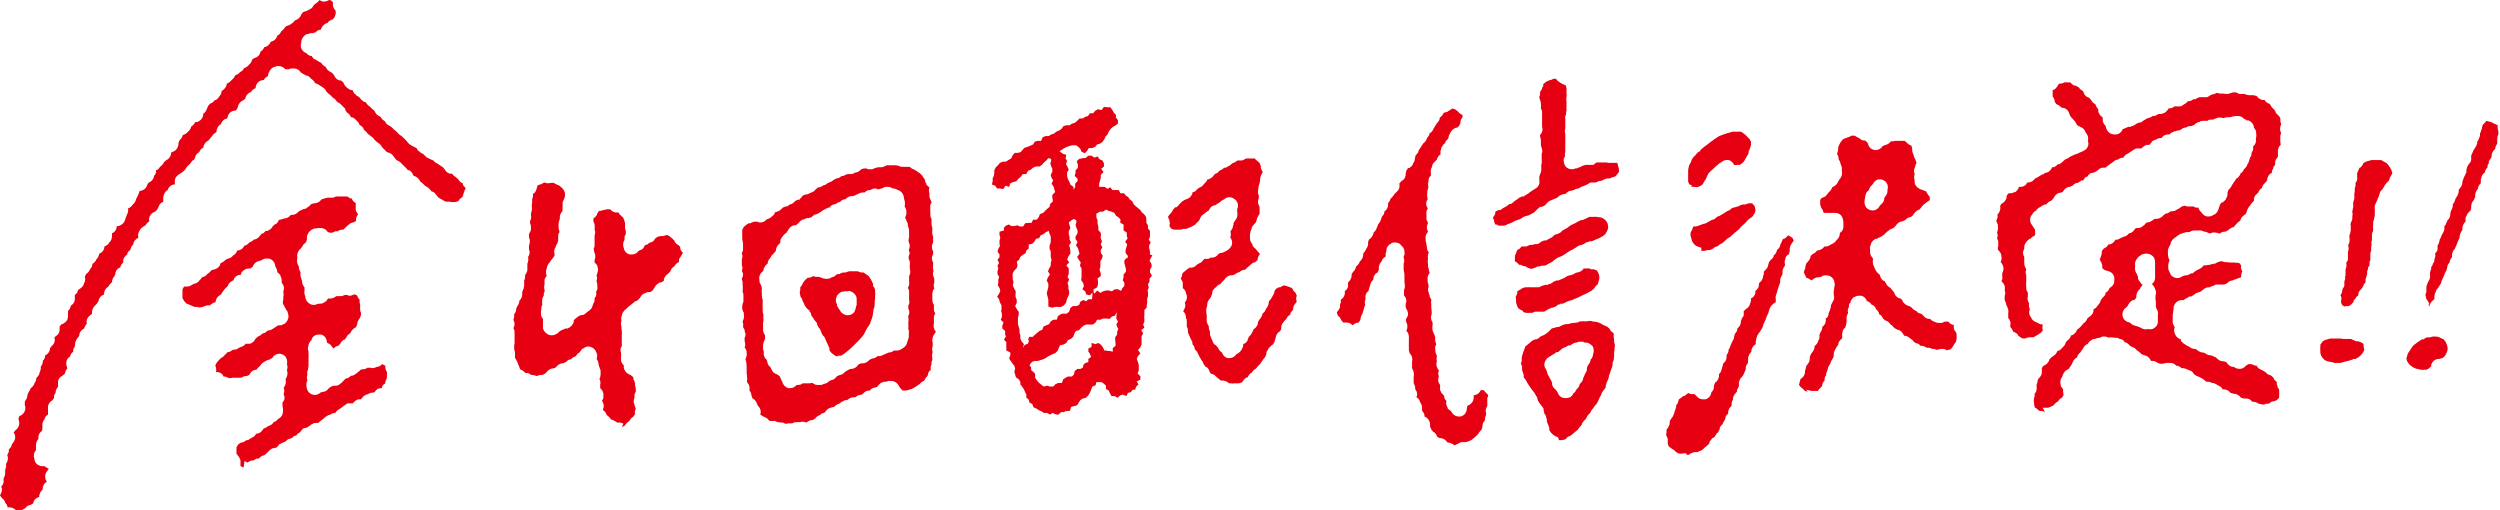 <?xml version="1.0" encoding="UTF-8"?>
<svg id="_レイヤー_2" data-name="レイヤー_2" xmlns="http://www.w3.org/2000/svg" viewBox="0 0 624.8 127.5">
  <defs>
    <style>
      .cls-1 {
        fill: #e60012;
      }
    </style>
  </defs>
  <g id="_編集モード" data-name="編集モード">
    <g>
      <path class="cls-1" d="M155.8,105.9c-.3-.2-.7-.3-1.1-.3s-.3,0-.5,0l-.4-.3c-.2-.1-.4-.2-.6-.3l-.5-.2-.4-.5c0,0-.2-.2-.3-.3l-.4-.3c-.1-.5-.4-.9-.9-1.2v-.2c.3-.6.2-1.2,0-1.7l-.2-.3v-.3c.3-.3.3-.5.3-.8v-.3c.1-.7-.2-1.4-.8-1.9v-.9c.2-.5,0-1-.2-1.4l.2-.4c0-.2.1-.4.1-.7,0-.2,0-.5,0-.7v-.4c-.1,0-.5-1.4-.5-1.4,0-.5-.2-1-.5-1.4.2-.5.2-1,0-1.5-.2-.6-.6-1.1-1.2-1.4-.3-.1-.5-.2-.8-.2s-.7,0-1,.3c0,0-.2.1-.3.2h-.2c-.2.3-.4.4-.5.6l-.2.3-.4.3c-.1,0-.2.2-.3.3l-.3.4-.4.2c-.2,0-.3.2-.5.3l-.3.3c-.5,0-.9.3-1.3.7l-.7.3h-.3c-.5.1-1,.4-1.3.8l-.3.3-.7.2h-.2c-.3.1-.7.3-.9.5,0,0-.2.1-.2.2l-.5.5-.7.4c0,0-.2,0-.3,0-.4,0-.8.1-1.1.3l-.6-.2c-.1,0-.3,0-.4-.1h-.5c0,0-.2-.2-.2-.2-.3-.2-.6-.3-.9-.3h-.3s-.3-.3-.3-.3c-.2-.2-.4-.3-.6-.4l-.4-.2-.3-.8-.3-.7s0,0,0-.1l-.3-.6-.4-.7v-.6c0-.1,0-.2,0-.3v-.6c-.1,0-.2-.8-.2-.8v-.8s.1-.5.1-.5c0-.2,0-.4,0-.6v-.4s0-.4,0-.4c0-.2,0-.4,0-.6v-.4c0-.5,0-1-.3-1.4.3-.5.4-1.1.2-1.6l-.2-.5.2-.6c0,0,0-.1,0-.2v-.6c.4-.4.5-.9.5-1.3h0c0-.1.3-.7.3-.7.3-.4.5-.9.5-1.4h.1c.5-.6.7-1.3.6-2h0c0-.1.2-.6.2-.6,0-.1.1-.3.2-.4v-.4c.1,0,.1-.1.1-.2v-.4c0-.2,0-.4,0-.5v-.5c.2-.4.3-.9.2-1.4h.1c.3-.5.5-.9.5-1.3v-.6c0-.1,0-.3,0-.4v-.5c.2-.4.3-1,.2-1.5v-.2c.4-.6.5-1.3.2-1.9v-.2c0,0,0-.7,0-.7h0c.3-.8.3-1.5,0-2.1v-.8c0,0,.1-.2.1-.2.2-.3.4-.7.4-1.1v-.2c0-.4,0-.8-.2-1.1v-.3c-.1,0,0-.4,0-.4.3-.5.3-1,.2-1.5v-.3c0,0,.2-.8.2-.8.1-.4,0-.8,0-1.2v-.2c0,0,.1-.5.1-.5,0-.1,0-.2,0-.3v-.6c0,0,.2-.7.2-.7v-.7c.1,0,.3-.1.3-.1.3-.3.5-.7.6-1.1h0c0-.1.3-.9.3-.9l.6-.2c.2,0,.3-.1.5-.2l.5-.3c.3.1.6.2.9.2s.5,0,.7-.1h.8s.7.4.7.4l.7.3.6.5.5.6.3.7v.8s-.2.7-.2.7l-.2.4c-.1.2-.2.4-.2.6v.2c0,.1,0,.3,0,.4v.5c0,0,0,.1,0,.2v.7c0,0-.3.4-.3.4-.3.4-.4.9-.4,1.4v.3s-.2.5-.2.5c0,.1,0,.3-.1.4h0c0,.4,0,.7,0,.9v.4c0,0,.2.8.2.8v.3c-.3.3-.3.6-.3.9v.4s0,.7,0,.7l-.2.7-.4.7v.2c-.4.5-.5,1.2-.3,1.8v.3c.1,0-.5.8-.5.8l-.5.6c0,0,0,.1-.1.2l-.4.5h0c-.3.4-.4.9-.5,1.3-.2.5-.2,1.1,0,1.6v.2c-.5.5-.6,1.1-.5,1.6v.4c-.1.4-.2,1,0,1.4v.6c-.2.1-.2.3-.2.4v.5s-.2.3-.2.3c-.1.2-.2.5-.2.8v.4s0,.8,0,.8l-.2.6c0,.1,0,.2,0,.3v.3c0,.1-.1.2-.1.3v.4c0,0,0,.2,0,.3h0c0,.5.1.8.3,1l.2.3v.8c0,0,0,.6,0,.6,0,.1,0,.3,0,.4v.6c.2.7.8,1.3,1.5,1.6.2,0,.4.1.7.1.5,0,1-.2,1.4-.5h.1c0-.1.6-.6.6-.6l.6-.3s0,0,.1,0l.6-.3h.5c.8-.3,1.4-.9,1.6-1.7v-.4c0,0,.7-.6.7-.6l.7-.5.7-.2c0,0,.2,0,.2,0h.1c.3-.2.5-.3.7-.5l.2-.2s.6-.4.6-.4l.2-.2c.2-.2.4-.4.5-.6h0c0-.2,0-.3.1-.4l.2-.6.2-.3c0-.1.1-.3.1-.5v-.5c.4-.4.5-.9.4-1.4v-.3c.3-.3.3-.5.3-.8v-.3c0-.4,0-.9-.2-1.3v-.2c.1-.4.2-.9,0-1.3l.2-.7c.2-.5.2-1.1,0-1.6v-.2c-.2-.2-.3-.5-.5-.6l-.2-.2v-.6c.2-.5.3-1.2,0-1.8l-.2-.7v-.5c.2-.2.2-.4.2-.6,0,0,0-.4,0-.4v-.7s0-.4,0-.4c0-.2,0-.5,0-.7v-.4c.2-.4.2-1,0-1.4v-.2c.1-.4,0-.7,0-1v-.2c0,0-.3-.7-.3-.7v-.7c0,0,.4-.3.4-.3.2-.2.3-.4.5-.6v-.3c.1,0,.5-.7.5-.7h.4c.2,0,.4-.1.6-.2h.4c0-.1.5-.2.7-.2.2,0,.7,0,.7,0,.3.4.8.7,1.3.8h.8c0,.1.2.4.2.4.2.2.4.4.6.6l.3.2.3.7.2.7v.7c0,.4,0,.9.2,1.3h0c0,.1,0,.8,0,.8-.3.4-.4.9-.3,1.4-.4.6-.5,1.4-.2,2.1.1.8.8,1.5,1.6,1.6.1,0,.3,0,.4,0,.7,0,1.3-.3,1.7-.9l.6-.3c0,0,.1,0,.1,0h.1c.3-.3.5-.5.6-.8l.2-.3.5-.2c.1,0,.2,0,.3-.2l.5-.3h.2c.4-.2.7-.4.9-.7v-.2c.1,0,.7-.5.7-.5l.8-.2h.6c.1,0,.3-.1.4-.1l.6-.2.7.4.6.5.6.6v.2c.2.3.5.6.8.8h.1c0,0,.5.5.5.5v.2c0,.5.3.9.6,1.2h.1c0,.1-.5.9-.5.9l-.2.3c-.2.2-.3.5-.3.7v.5c-.1,0-.4.2-.4.2-.3.2-.5.4-.6.6l-.2.3c-.4.2-.8.6-.9,1.1l-.5.6-.5.4s0,0-.1.1c-.3.3-.5.7-.6,1.1v.3c0,0-.7.4-.7.4h-.3c-.4.2-.8.5-1.1.9l-.3.5-.4.6-.6.4h-.5c-.2,0-.4.1-.6.2h-.2c0,.1-.1.2-.2.2h-.2c-.3.3-.6.5-.7.8l-.2.3-.6.6-.5.2c-.2,0-.3.2-.4.3l-1,.8-.5.4c0,0-.1.1-.2.2l-.4.4h-.1c-.3.4-.6.7-.7,1.1h0c-.2.6-.3,1.1-.2,1.6v.2c-.2.4-.1.9,0,1.3,0,0,0,.9.1.9v.7c.1,0,0,.4,0,.4,0,.2,0,.5,0,.7v.4c0,.5,0,1,0,1.5v.3c-.4.5-.4,1.1-.2,1.6v.3c.1,0,0,.7,0,.7,0,0,0,.1,0,.2v.6c0,.5.3,1.1.7,1.4v.7c.2.6.6,1.2,1.2,1.5l.6.3.6.5v.6c.2,0,.2.2.2.3l.2.5v.7c.1,0,.2.7.2.7v.8c-.3.4-.4.9-.3,1.4h0c-.3.7-.3,1.4,0,1.9v.2c0,0,.3.7.3.7h0c-.2.5-.3,1-.2,1.4h0c0,.1-.5.7-.5.7l-.3.2c-.2.2-.4.4-.5.6l-.2.3c-.4.2-.8.6-1,1h0c0,.1-.8.4-.8.4h0s0,0,0,0Z"/>
      <path class="cls-1" d="M421.5,113.3c0,0-.3,0-.3,0-.1,0-.2,0-.3,0-.2,0-.4,0-.6.1h-.2c0,0-.7-.1-.7-.1l-.6-.4-.4-.4c0,0-.2-.1-.3-.2l-.5-.3-.6-.5-.2-.7v-.3c0-.3,0-.6,0-.8,0,0,0-.3-.1-.3l-.3-.7s.1-.7.1-.8v-.6c.1,0,.5-.6.5-.6,0,0,0,0,0-.1l.2-.4c0-.1.1-.3.1-.5v-.5c0,0,.4-.6.4-.6l.3-.4c0-.1.2-.3.2-.4l.2-.5.2-.7.2-.5c0-.1.1-.3.1-.4v-.5c.1,0,.2-.1.2-.1.2-.3.4-.8.4-1.2l.5-.4c0,0,.1,0,.2-.1l.4-.4h.3c.2-.2.5-.3.7-.5l.3-.3c.3.2.7.3,1.1.3s.4,0,.5,0l.6.6c.4.5,1,.7,1.6.7s.3,0,.5,0c.8-.2,1.3-.8,1.5-1.6v-.2c.4-.3.5-.6.6-.9v-.2s.1-.7.1-.7l.3-.7h.2c.4-.5.7-1,.7-1.5v-.5c.4-.3.6-.8.7-1.3l.4-1.4c.5-.4.8-.9.8-1.5v-.5s.1-.2.1-.2c.2-.3.4-.6.4-1v-.2s.3-.5.3-.5c0,0,.1-.2.1-.3l.5-1.2c.3-.4.5-.9.5-1.3l.2-.7c.4-.4.6-.8.6-1.3l.2-.2c.5-.4.7-1.1.7-1.7h0c0-.1.3-.7.3-.7,0-.1.1-.2.2-.3l.2-.4c0-.1,0-.2,0-.4v-.7c.1,0,.7-.6.7-.6h.1c.3-.3.6-.6.7-.9,0,0,0-.2,0-.2l.2-.4c0-.2.1-.3.1-.5v-.5c.6-.3.9-.7,1.1-1.3v-.6c.1,0,.5-.5.5-.5,0,0,.1-.2.2-.2h0c.1-.4.2-.6.2-.9v-.3s.5-.5.5-.5c.3-.3.4-.6.5-1v-.2c.2-.4.3-.8.2-1.2l.5-.5c.3-.3.5-.7.6-1.1l.2-.8.4-.5.2-.2c.3-.2.5-.5.6-.8v-.2c.5-.3.7-.8.8-1.3l.2-.2c.3-.2.5-.6.6-.9v-.2s.4-.7.4-.8l.3-.7h.3c.3-.2.6-.4.8-.7l.2-.2.7.4.4.3.3.6-.4.6h0c-.5.6-.7,1.3-.6,2h0c0,.1-.2.8-.2.8l-.3.2c-.3.2-.5.5-.6.9v.2c0,0-.1.2-.1.2-.1.3-.1.7,0,1v.3c0,0-.2.4-.2.4-.3.4-.5.9-.4,1.4v.4s-.4.8-.4.8c-.2.3-.2.7-.2,1.1v.2s-.2.5-.2.5c0,0,0,.2-.1.3l-.2.6-.2.7-.2.7c-.2.4-.3.9-.2,1.3v.8s-.3.2-.3.2c-.2.1-.4.3-.6.5l-.2.2c-.3.4-.5.8-.6,1.3l-.2.7-.3.5c0,0,0,.2-.1.3l-.2.6-.6,1.3s0,0,0,.1l-.2.6-.4.7-.4.6-.3.4c-.1.2-.2.3-.3.5v.3c-.1.1-.2.2-.2.4,0,0,0,.6-.1.6v.7c0,0-.5.4-.5.4-.1.1-.2.2-.3.4-.1.2-.3.6-.3.8v.3s-.4.5-.4.5c0,.1-.1.2-.2.3v.2c-.2.2-.2.5-.2.7v.4s-.1.8-.1.8l-.2.3c-.2.2-.3.5-.3.8v.4c0,0-.3.7-.3.7l-.3.7s-.4.6-.5.7h-.1c-.4.6-.6,1.2-.5,1.8v.3s-.2.4-.2.4c-.1.2-.2.4-.3.6v.4c-.1,0-.5.6-.5.6h-.1c-.2.4-.4.8-.4,1.2v.2c-.3.4-.4.9-.3,1.4h0c0,.1-.2.3-.2.3-.4.3-.6.8-.7,1.3v.6c0,0-.2,0-.2,0-.3.3-.5.7-.5,1.1h0c0,.1-.3.6-.3.6,0,.1-.1.2-.2.3l-.2.5-.3.3c-.2.2-.3.4-.4.6v.4c-.1,0-.4.7-.4.7l-.4.4c0,0-.1.2-.2.3l-.3.5-.5.3c0,0-.2.1-.2.2-.2.2-.5.6-.6.9v.3c-.1,0-.6.5-.6.5l-.5.4c0,0-.1.1-.2.2l-.4.4-.6.3s0,0-.1,0l-.6.3h-.8c-.4.1-.9.3-1.2.6h-.1c0,.1-.7,0-.7,0Z"/>
      <path class="cls-1" d="M586,76.6l-.6-.3-.3-.6v-.7c.2-.5,0-.9-.2-1.3h.1c.3-.5.4-.9.4-1.3h0c0-.1.2-.4.2-.4.1-.2.3-.4.3-.6,0-.2,0-.5,0-.7v-.4s.2-.5.2-.5c0-.1,0-.2,0-.3v-.5c.1,0,.1-.1.1-.2v-.5c0-.1,0-.2,0-.4v-.6c.2-.4.3-1,.2-1.4v-.3c.3-.3.4-.6.4-.9v-.9c0,0,0-.2,0-.3v-.6c0,0,0,0,0,0,.2-.4.2-.8.1-1.3v-.5c.2-.2.2-.4.3-.6h0c0-.3,0-.5,0-.7v-.4c-.1,0,0-.7,0-.7l.2-.5c0-.2,0-.3.1-.5,0-.3,0-.6,0-.9v-.4c-.1,0,0-.7,0-.7l.2-.4c.1-.2.2-.5.2-.7v-.7c.1-.2.1-.5,0-.7v-.4c0,0,.1-.5.1-.5,0-.1,0-.2.1-.4v-.2c0-.2.1-.4,0-.5v-.5s.3-1.1.3-1.1c0-.2,0-.5,0-.8v-.4s.1-.6.1-.6c0,0,0-.1,0-.2v-.6c.1,0,.2-.7.2-.7v-.7c.1,0,.2-.2.2-.2.2-.3.3-.7.2-1.1v-1c0,0,.2-.5.2-.5,0-.1.1-.2.2-.4l.2-.5h.2c.3-.3.5-.6.7-.9v-.2c.1,0,.7-.4.7-.4l.7-.2.7-.2h.8c0,0,.8,0,.8,0h.8c0,0,.7.4.7.4l.7.4.5.6.4.6.3.6.2.7s-.3.6-.4.7l-.2.4c0,0-.1.2-.1.3l-.2.5-.4.4s0,0-.1.1l-.2.2c-.1.1-.2.3-.3.4l-.2.4-.4.6-.2.2c-.2.2-.3.4-.4.6,0,0-.1.3-.1.4l-.2.6-.3.7-.3.7-.2.4c0,.2-.2.4-.2.6,0,.2,0,.5,0,.7v.4c.1,0,0,.5,0,.5,0,.1,0,.3,0,.4v.5s-.2.7-.2.7v.3c-.2.2-.2.5-.2.8v.3s0,.2,0,.2c0,.3-.1.7,0,1v.3c0,0-.1.3-.1.3-.1.2-.2.5-.2.7v.2c0,.1,0,.2,0,.3v.6s0,.3,0,.3c-.1.3-.2.6-.1.9v.3s-.1.6-.1.6c0,0,0,.2,0,.3v.6c0,0-.2.5-.2.5,0,.2,0,.3,0,.5v.5s0,.7,0,.7l-.2.6c0,0,0,.2,0,.2v.6c0,0-.4.6-.4.6,0,0,0,.1,0,.2v.3c-.2.2-.2.4-.2.7v.4s-.2.7-.2.7l-.2.6c0,0,0,.2,0,.2v.6c-.1,0-.5.6-.5.6,0,0,0,0,0,.1l-.3.6-.5.6-.2.2c-.2.3-.3.5-.3.8v.3c0,0-.5.4-.5.4,0,0,0,0-.1.1v.2c-.3.2-.5.5-.6.7v.3c-.1,0-.6.6-.6.6l-.6.4h-.7Z"/>
      <path class="cls-1" d="M422.9,46.3l-.7-.2-.3-.7v-.5c0-.1,0-.3,0-.4v-.5s0-.7,0-.7v-.7s.1-.7.1-.7l.2-.7.3-.5c0,0,0-.1.1-.2l.2-.6.4-.6.5-.5s0,0,.1-.1l.4-.5.4-.3c.2,0,.3-.2.4-.4l.3-.3.6-.5s.7-.5.7-.5l.5-.4,1.2-.9.6-.4.6-.4.7-.3,1.4-.5s.7-.2.8-.2l.6-.2s.7,0,.8,0c0,0,.6,0,.7,0h.6c0,0,.6.4.6.4l.5.4.5.5.5.5.4.7v.8c0,0-.2.8-.2.8l-.2.4c0,.2-.2.4-.2.6v.4c0,0-.4.6-.4.6,0,0-.3.6-.4.7l-.3.6-.5.5-.6.4h-.7c0,.1-.7,0-.7,0h0c-.3-.6-.8-1-1.3-1.2-.2,0-.3,0-.5,0-.4,0-.9.1-1.2.4l-.5.3c0,0-.2.1-.3.2l-.3.3c0,0-.2.2-.3.2l-.4.4-1,.9c0,0-.2.2-.3.3l-.2.2c-.1.1-.2.3-.3.5l-.2.4-.3.7-.4.6-.4.7-.6.4-.8.3-1.6-.2Z"/>
      <path class="cls-1" d="M425.2,61.9l-.7-.2-.7-.3-.5-.5-.4-.6-.2-.7-.2-.7v-.7c0,0,.4-.8.4-.8l.3-.8h.5c.1,0,.3,0,.4-.1h.3c.1-.1.2-.2.4-.2l.5-.2.6-.2c0,0,.1,0,.2,0,0,0,.6-.3.6-.3l.5-.3c0,0,.1,0,.2-.1l.5-.3h.3c.3-.2.5-.3.7-.5l.2-.2.5-.2c.1,0,.2-.1.4-.2l1-.6.6-.4.4-.2c.2,0,.3-.1.5-.3l.4-.3.6-.2c0,0,.1,0,.2,0l.5-.2c0,0,.1,0,.2,0l.5-.3.7-.2h.7c0-.1.8-.3.8-.3h.8c0,0,.6.7.6.7l.2.7v.7s-.3.6-.3.6l-.4.6-.5.4c0,0-.1,0-.2.1l-.4.3c0,0-.1.1-.2.2l-.4.5-1,.9c0,0-.2.2-.2.2l-.4.5-.6.5-.6.5-1.1,1-.5.3c-.1,0-.2.2-.4.3l-.4.4-.6.5-.5.3c0,0-.2,0-.2.1l-.5.4-.5.2c-.2,0-.3.1-.4.2l-.4.3-.7.3h-.7c0,.1-.7.2-.7.2h-.7Z"/>
      <path class="cls-1" d="M583.2,90.6l-1.5-.3-.7-.3-.5-.5-.4-.6-.2-.7v-.7c-.1,0,0-.7,0-.7v-.7c.1,0,.5-.7.5-.7l.6-.4.7-.2s.7-.2.7-.2c0,0,.7,0,.8,0h.8s.8,0,.8,0h.3c.2.1.3.1.5.1s.2,0,.3,0h.3s.7,0,.7,0h.7c0,.1.6.3.6.3l.4.2c.1,0,.3.1.4.1h.5c0,.1.7.3.7.3l.5.4v.7c.1,0,.2.8.2.8l-.4.7-.5.6-.6.5-.7.4h-.6c-.1.2-.2.2-.3.2l-.6.2-.8.2-1.5.4h-.8s-.8,0-.8,0Z"/>
      <path class="cls-1" d="M511.1,103c-.3-.2-.7-.3-1.1-.3s-.2,0-.3,0l-.5-.4c0,0-.1-.1-.2-.2l-.5-.3-.2-1.4v-.7c0,0,.2-.7.2-.7v-.7c.1,0,.3-.3.3-.3.1-.2.2-.5.2-.8,0-.2,0-.4,0-.6v-.5c0,0,.2-.6.2-.6,0,0,0,0,0-.2l.2-.6.2-.2c.4-.4.7-.9.7-1.4v-.3s0-.8,0-.8l.4-.6c.7-.2,1.3-.8,1.5-1.6l.5-.5.7-.5c.4-.3.6-.6.8-1.1.5,0,1-.5,1.3-.9.4-.3.7-.8.8-1.3l.5-.5c.4-.3.7-.7.8-1.2h.2c.5-.2.9-.6,1.1-1l.3-.5.3-.2c.2-.2.5-.4.6-.6l.2-.2.5-.6h.1c.3-.3.6-.6.7-1h0c0-.1.8-.7.8-.7.4-.3.7-.7.8-1.2v-.5c.1,0,.5-.3.5-.3.1,0,.2-.2.3-.3l.3-.4c.3-.3.6-.7.7-1.2h0c0-.1.5-.7.5-.7l.2-.2c.2-.2.4-.4.5-.7v-.3c.5-.3.9-.7,1-1.2l.3-.2c.5-.3.9-.9.9-1.5,0,0,0,0,0-.1.1-.6,0-1.2-.3-1.6-.3-.5-.9-.8-1.4-.9l-.7-.2-.6-.5v-.4c0-.3,0-.6-.2-.8v-.2c-.1,0-.4-.7-.4-.7l.2-.7c.2-.4.3-.8.3-1.3v-.2s.5-.6.5-.6c.5-.2.9-.5,1.1-1h.1c.6,0,1.2-.4,1.5-.9l.2-.3h.5c.2-.1.4-.2.6-.3l.4-.2.7-.3h.2c.3-.2.6-.3.8-.6l.2-.2c.4,0,.9-.3,1.2-.7h0c0-.1.5-.6.5-.6.1,0,.3,0,.4,0,.4,0,.9-.1,1.2-.4l.4-.3c.1,0,.2-.2.3-.3l.4-.4s0,0,0,0c.5,0,1-.2,1.4-.5l.6-.4h.2c0,0,.1,0,.2,0,.5,0,1-.2,1.4-.5l.3-.3.6-.5c.5,0,.9-.3,1.3-.6,0,0,.2,0,.3,0,.4,0,.9-.1,1.2-.4l.6-.3s.7-.5.7-.5l.7-.2.6.2c.1,0,.2,0,.4,0h.3c.1,0,.2,0,.3,0s.6,0,.6,0l.3.2c.2,0,.3.1.5.1h.5c0,0,0,.2,0,.2.1.4.4.7.7,1h0c.3.5.8.9,1.4,1,.1,0,.3,0,.4,0,.4,0,.8-.1,1.2-.4.6-.2,1-.7,1.2-1.3,0,0,.2-.5.2-.6l.2-.6.4-.6h.3c.3-.3.6-.5.8-.8h0c0-.1,0-.2,0-.2.3-.3.4-.7.4-1.2v-.2s.2-.7.2-.7l.3-.3c.1-.2.3-.3.4-.5l.2-.4.4-.6.4-.6.4-.6h.2c.3-.3.5-.6.7-.9v-.2c.5-.3.8-.7.9-1.1.4-.3.8-.8.9-1.3l.3-.5c0-.1.1-.2.1-.4l.2-.5v-.2c.3-.3.4-.6.4-.9v-.3c.3-.4.5-.9.4-1.4v-.2c.6-.5.8-1.1.7-1.8v-.2s.1-.5.1-.5c0,0,0-.2,0-.3h0c0-.8-.1-1.4-.6-1.9v-.3c-.2-.7-.7-1.3-1.4-1.5h-.4c0-.1-.6-.4-.6-.4h-.1c-.4-.5-.9-.7-1.4-.7s-.3,0-.3,0c-.2,0-.3,0-.4,0,0,0-.5.1-.6.1l-.7.2c-.2,0-.4,0-.6,0-.3,0-.6,0-.9.2h-.3c-.2,0-.3-.1-.5-.1s-.3,0-.5,0h-.1c0,0-.1,0-.2,0l-.5.2c0,0-.1,0-.1,0l-.6.3c-.1,0-.3,0-.4,0-.4,0-.7,0-1,.3h-.7s-.1,0-.1,0c0,0-.1,0-.2,0-.4,0-.7,0-1,.3-.5,0-1,.4-1.3.7l-.7.3c0,0-.2,0-.2,0-.4,0-.8.1-1.2.4h-.2c-.4,0-.7.2-1,.5h-.2c0,.1-.3.2-.3.2-.3,0-.6,0-.8.2h-.3c-.5.2-1,.4-1.3.8-.1,0-.2,0-.3,0-.7,0-1.3.3-1.7.9h-.2c-.4,0-.7.1-1,.3h-.1c0,0-.3.2-.3.2-.3,0-.6.2-.8.4h0c0,.2-.1.2-.2.3l-.4.5h-.7c-.5.2-1,.5-1.3.9h-.5c0,0-.1,0-.2,0-.2,0-.4,0-.5,0-.2,0-.5.2-.7.3l-.3.2-1.2.8c-.5.2-.9.5-1.1,1,0,0,0,0-.1,0-.5,0-.9.2-1.3.5h-.2c-.4.1-.7.3-1,.6h-.1c0,.1-1.2.9-1.2.9,0,0,0,0-.1.1l-.5.4h-.3s0,0-.1,0c-.3,0-.6,0-.9.2-.1,0-.2.1-.3.2l-.4.3-.6.4-.6.2c0,0-.1,0-.2,0h-.2c-.3.2-.5.4-.7.6l-.2.3-.4.2c-.2,0-.3.2-.4.4l-.3.4h-.4c-.2.2-.4.3-.6.4l-.3.2c-.5,0-1,.3-1.3.7l-.7.3h-.2c-.6.1-1.1.5-1.4,1l-.2.3-.7.2h-.2c-.4.1-.7.4-1,.7,0,0-.1.1-.1.2l-.4.6-.5.5c-.5.1-.9.5-1.2.9h-.4c-.3.1-.5.3-.8.4l-.2.2c-.5.2-.9.5-1.1.9-.4.2-.8.5-1,1-.7.7-.7,1.8-.1,2.6l.4.6.4.6v.7c.1,0,0,.7,0,.7l-.5.3c-.1,0-.2.1-.3.2l-.4.4h-.2c-.3.3-.6.5-.8.8-.3.4-.5.7-.5,1.4s0,.2,0,.3c-.4.6-.4,1.4,0,2h0c0,.1,0,.7,0,.7,0,.1,0,.3,0,.4v.5c0,.5.2,1,.5,1.5-.2.5-.2,1,0,1.5v.2c0,.4,0,.8,0,1.1v.2c-.1.5,0,1,0,1.4,0,.5,0,1,.4,1.4v.7s0,.3,0,.3c-.2.6,0,1.2.3,1.7-.1.5,0,1.1.2,1.5-.3.7-.2,1.5.3,2,.2.7.8,1.1,1.5,1.3.4.3.9.5,1.3.5h.1s0,.2,0,.2c-.1.4-.1.8,0,1.1v.3c0,0-.5.5-.5.5l-.6.4-1.2.7h-.7c0,0-.1,0-.2,0-.4,0-.8.1-1.1.3h0c0,0-.7,0-.7,0l-.7-.4-.5-.4v-.2c-.3-.3-.6-.5-.9-.6h-.2c0-.1-.3-.6-.3-.6,0,0,0-.1-.1-.2l-.4-.5v-.3c.2-.7,0-1.4-.5-1.9v-.8s0-.4,0-.4c.1-.5,0-1.1-.2-1.5l-.2-.4-.2-.7-.3-.8v-.9c.2-.5.2-1,0-1.5.2-.7,0-1.4-.5-1.9l-.3-.3c.2-.4.3-.8.2-1.2v-.8c0,0,.2-.5.2-.5.3-.8,0-1.7-.6-2.3.2-.4.3-.9.2-1.4,0-.6-.3-1.1-.7-1.5l-.2-.2v-.6c.1-.1.1-.2.1-.3,0,0,0-.6,0-.7v-.3c0-.2,0-.4-.1-.5l-.2-.5c.2-.4.2-.9,0-1.4h0c.2-.5.3-1,.2-1.5v-.6c-.1,0-.1-.2-.2-.3l-.2-.6c.3-.4.4-.9.3-1.5l.2-.2c.4-.5.6-1.1.5-1.7v-.3s.4-.6.4-.6h.2c.6-.5,1-1,1-1.7v-.2s.5-.6.5-.6c0,0,.4,0,.4,0,.4,0,.7-.1,1.1-.3h.2c.3-.3.6-.6.8-1v-.3c.1,0,.5,0,.5,0,.6,0,1.2-.3,1.5-.8v-.2c.1,0,.9-.2.9-.2.5-.1.8-.4,1.1-.8h0c0,0,.5-.3.5-.3.1,0,.3-.1.4-.2l1-.6c0,0,.1,0,.2,0l.5-.4c.6,0,1.2-.4,1.5-.9l.3-.5h.1c.5,0,.9-.3,1.2-.7.5,0,1.1-.4,1.4-.8l.6-.5.5-.2c.1,0,.2-.1.3-.2l.5-.3,1.3-.6c0,0,.1,0,.2,0l.6-.3.7-.3.4-.2c1-.4,1.5-1.5,1.1-2.5,0,0,0,0,0,0,.2-.7,0-1.5-.5-2l-.2-.4c0-.2-.2-.3-.3-.5-.2-.2-.4-.4-.7-.5l-.4-.2-.7-.4v-.2c-.2-.3-.4-.6-.6-.9l-.2-.2-.5-.5-.4-.6-.2-.6c-.3-.8-1.1-1.3-1.9-1.3s0,0,0,0l-.3-.3c-.2-.2-.4-.3-.6-.4l-.4-.2-.4-.6v-.2c0-.3-.2-.7-.4-1h-.1c0-.6,0-1,0-1.4v-.2c-.1,0,.3-.2.3-.2.3-.1.5-.3.7-.6,0,0,.2-.2.2-.3l.4-.6s.2,0,.2,0c.4,0,.8-.1,1.1-.3h.2c0-.1.6,0,.6,0,0,0,.1,0,.2,0h.6c0,.1.3.4.3.4.2.2.4.3.7.4h.3c0,.1.7.4.7.4l.3.4c.1.1.2.2.4.3l.4.3.2.5c.2.5.6.9,1.2,1.1h.1s.5.6.5.6l.3.4c0,.1.2.3.4.4l.4.3.2.5c0,.1.1.2.2.3l.3.5v.5c.2.6.6,1.2,1.1,1.4v.5c0,.6.2,1.2.7,1.6l.2.7c.3.9,1.1,1.5,2,1.5s.3,0,.4,0c.6,0,1.2-.4,1.5-.9l.2-.4.7-.3.7-.3h.6c0-.1.2-.1.3-.2h.2c.2-.1.5-.3.7-.4l.3-.2.7-.3h.4c.2-.2.4-.3.5-.4l1-.6.6-.2c.1,0,.2,0,.3-.1l.5-.3s0,0,.1,0c.5,0,.9-.2,1.3-.5,0,0,.3,0,.3,0,.3,0,.6,0,.9-.2h.2c.5-.3.8-.6,1.1-1v-.2c.1,0,.1,0,.2,0,.5,0,1-.2,1.3-.5h.8c0,0,.2,0,.2,0,0,0,0,0,.1,0,.4,0,.7,0,1-.3l.6-.4c.1,0,.2-.1.3-.2l.4-.4s0,0,.1,0c.5,0,.9-.2,1.3-.5h.5c.2-.2.3-.2.5-.3l.4-.2h.8c0,0,.2,0,.2,0,.2,0,.3,0,.5,0,.4,0,.7,0,1-.3l.5-.3.7-.2s0,0,.1,0l.7-.3c.3.1.6.2.9.2s.4,0,.6,0h.2c.2,0,.4.1.6.1s.4,0,.7-.1l.9-.3h.8s.1,0,.1,0c.4.3.8.4,1.2.4s.3,0,.5,0h.4c.4.2.8.3,1.2.3s.1,0,.2,0h.8c0,0,.8.2.8.2.3.5.9.9,1.5,1h.5c0,0,.1.2.1.2.2.3.5.5.9.7h.2c0,0,.4.6.4.6,0,0,0,.1.1.2,0,0,.4.5.5.5l.4.5c.1.5.5.9.9,1.2l.4.6v.2c0,.4,0,.9.2,1.2v.2c-.3.6-.4,1.5,0,2.1l-.2.7s0,.3,0,.3c0,.3,0,.6,0,.9v.3c0,0,.1.8.1.8l-.2.2c-.3.3-.4.7-.5,1.1h0c0,.1,0,.6,0,.6,0,.2,0,.3,0,.5v.6c-.4.4-.7.9-.7,1.5v.5s-.4.5-.4.5c0,0-.1.2-.1.3v.3c-.2.1-.3.3-.3.4v.5c-.1,0-.4.2-.4.2-.5.4-.8,1-.8,1.7l-.5.6c-.4.3-.7.8-.8,1.3-.4.2-.8.7-.9,1.1l-.5.5c-.4.3-.6.8-.6,1.3v.3s-.4.4-.4.4c-.1.1-.2.2-.3.4l-.3.4c-.3.3-.6.8-.7,1.2h0c0,.1-.3.8-.3.8l-.6.5c-.4.3-.7.7-.8,1.2l-.5.4c-.1,0-.2.2-.3.3l-.4.4-.5.6h-.3c-.3.2-.5.3-.8.5l-.2.2-.7.4c0,0-.1,0-.2,0-.5,0-.9.2-1.3.5l-.5-.2c-.2,0-.5-.1-.8-.1s-.6,0-.8.2h-.3c0,.1-.4-.1-.4-.1-.2-.1-.5-.2-.7-.3h-.4c-.2-.2-.5-.2-.7-.3h-.4s0,0-.1,0c-.1,0-.2,0-.4,0h-.5c0,0-.2,0-.3,0-.4,0-.8.1-1.2.4h-.2c0,0-.2,0-.3,0-.3,0-.6,0-.8.2h-.2c0,0-.5.2-.5.2-.2,0-.3.1-.5.2l-.3.2c0,0-.2.1-.3.2l-.4.3-.3.2c-.4.3-.7.7-.9,1.2v.2s-.3.6-.3.6l-.2.4c-.1.2-.2.4-.2.7v.5c0,.4,0,.7.1,1.1v.2c.1,0,.3.7.3.7l-.2.5c0,.2-.1.3-.1.5,0,.3,0,.6,0,.9v.3c0,0,.3.7.3.7.2.6.6,1.1,1.1,1.3.3.1.5.2.8.2.5,0,1-.2,1.4-.5l.7-.2h.4c.2-.1.5-.2.7-.3l.3-.2h.4c.2-.2.4-.3.6-.5l.3-.2.6-.3s.4-.2.4-.2c.2-.1.4-.3.6-.5l.3-.3h.7c0-.1.4-.1.4-.1.3,0,.5,0,.8-.2h.2c0,0,.4-.1.4-.1.2,0,.4,0,.6-.2l.4-.2.7-.2h.5c.2.2.3.2.5.2s.5,0,.5,0c.2,0,.5.1.7.1s.4,0,.6,0h.2c0,0,.4,0,.4,0,.2,0,.5.1.7.1s.5,0,.5,0l.5.6c-.1.5,0,1.1.3,1.5l-.2.5c0,.1,0,.2-.1.4v.6c-.1,0-.9.3-.9.3l-.5.2c-.1,0-.2,0-.3.1l-.5.2c-.5,0-1,.3-1.3.7l-.7.3s-.8,0-.8,0c0,0-.5,0-.6,0-.1,0-.3,0-.4,0h-.3c-.1,0-.2.1-.4.2l-.5.2s0,0-.1,0l-.6.3h-.2c-.5,0-1,.2-1.4.6l-.5.4-.7.3h-.1c-.4.1-.7.3-1,.6h-.1c0,.1-.6.4-.6.4h-.5c-.2.2-.3.3-.4.3l-.4.2-.6.4h-.6c-1,.1-1.8.9-1.9,2v.3s-.2,1.4-.2,1.4c0,0,0,.1,0,.2v.6s0,.4,0,.4c0,.2,0,.5,0,.7,0,.3.2.5.3.8l.2.4c-.2.5-.2,1,0,1.5.2.6.6,1.1,1.2,1.4h.3c0,.1,0,.3,0,.3.2.4.5.7.8.9,0,0,.7.4.8.5l.6.3c.3.3.8.5,1.3.5h.2s.7.5.7.5c.3.2.7.4,1.1.4h.2s.6.3.6.3c.4.3.8.4,1.2.4s.1,0,.1,0c0,0,.6.3.7.3l.6.3c.4.5,1,.9,1.7.9s.2,0,.3,0l.6.3.2.3c.4.5.9.8,1.5.8h.1s.5.3.5.3c.3.1.6.2.9.2.6,0,1.2-.3,1.6-.8l.6-.4h.8c.4.2.9.4,1.3.4.2.5.6.8,1.1,1l.6.3.6.4c.3.4.7.6,1.2.7l.6.5c.2.5.5.9.9,1.1v.5c0,.2.1.4.2.6v.3c.1,0,.4.6.4.6v.7c.1,0,0,.5,0,.5,0,0,0,.1,0,.2v.6c0,0-.6.6-.6.6l-.7.3h-.2c-.3,0-.7.2-.9.5h-.2c0,.1-.2.1-.2.1,0,0,0,0-.1,0-.3,0-.6,0-.8.2h-.2c0,.1-.6-.1-.6-.1,0,0-.1,0-.2,0l-.6-.2c-.4-.3-.8-.4-1.3-.4s0,0-.1,0l-.2-.2c-.3-.4-.8-.6-1.3-.6h-.6c0,0-.7-.2-.7-.2l-.5-.5c-.4-.3-.8-.5-1.3-.5s-.1,0-.1,0l-.7-.2-.3-.3c-.4-.4-.9-.6-1.5-.6s-.3,0-.3,0v-.2c-.3-.4-.6-.6-1.1-.8l-.3-.2c-.3-.2-.6-.3-.9-.4h-.3s-.4-.2-.4-.2c-.1,0-.3-.1-.5-.1h-.5c0,0-.6-.5-.6-.5l-.4-.3c-.1,0-.3-.2-.4-.2l-.4-.2-.7-.3-.6-.4h0c-.2-.5-.6-.8-1-.9l-1.2-.5c-.1,0-.3,0-.4-.1h-.5c-.4-.4-.8-.6-1.3-.6s0,0,0,0c-.3-.4-.9-.7-1.4-.7h-.1c0,0-.1,0-.2,0-.2,0-.3,0-.5,0h-.4c0,0-.7.2-.7.2h-.8s-.7-.3-.7-.3c-.4-.3-.8-.4-1.2-.4s-.2,0-.3,0l-.3-.5c-.3-.4-.7-.8-1.3-.9h-.1s-.7-.3-.7-.3l-.4-.4c-.1-.1-.2-.2-.4-.3l-.4-.3c-.3-.4-.7-.7-1.2-.8l-.6-.4c-.3-.4-.7-.7-1.2-.8h0c-.3-.5-.6-.7-1.1-.8h-.2c-.3-.3-.7-.3-1-.3s-.1,0-.2,0h-.1c-.2,0-.4-.1-.7-.1s-.5,0-.7.1c-.3-.2-.7-.3-1.1-.3s-.7,0-1,.3c0,0,0,0-.1,0-.4,0-.8.1-1.2.3h-.3c-.6.2-1.2.6-1.5,1.2-.4.2-.9.5-1.1,1l-.4.6-.4.6c-.4.3-.7.7-.8,1.2-.4.2-.8.6-1,1l-.3.7-.4.6-.4.6-.4.2c-.2.1-.4.3-.5.4h-.1c0,.2-.1.3-.2.4l-.2.3c0,.1-.1.2-.1.3l-.2.5c-.4.5-.5,1.2-.3,1.8v.3c.1.2.2.4.4.6l.2.3v.7c.1,0,.1.8.1.8l-.4.6c-.5.2-.8.6-1,1h-.2c-.3.3-.6.5-.8.8h0c0,.1-.7.4-.7.4l-.7.3h-.6c0,0-.2,0-.2,0h-.6c0,.1,0,0,0,0ZM536.5,82.2c.2,0,.5.1.8.1.4,0,.9-.1,1.2-.4.6-.4.9-1.1.8-1.9v-.2c0,0,0-.1,0-.2v-.6c-.1,0,0-.2,0-.2.1-.5,0-1-.2-1.4l-.3-.6v-.7s0-.2,0-.2c0-.4,0-.7-.1-1.1v-.2c0,0,0-.7,0-.7.2-.5.2-1,0-1.4l-.2-.5c-.1-.4-.4-.7-.7-1,.5-.4.8-.9.8-1.5v-.5c0-.1,0-.2,0-.4v-.5c0,0,0-.7,0-.7v-.6c0,0,0-.1,0-.2v-.6c0,0,0-.3,0-.3,0-.6-.1-1.2-.5-1.6-.4-.4-.9-.7-1.5-.7s0,0,0,0h-.2c0,0-.1,0-.2,0-.4,0-.8.1-1.2.4l-.4.3c-.1,0-.2.2-.3.3l-.2.2c-.4.5-.6,1.1-.5,1.7v.4c-.1.6,0,1.2.4,1.7l.3.7v.2c0,.4.2.8.5,1.1l.2.3c.1.2.3.4.5.5-.3.3-.6.6-.7,1.1h-.1c-.5.5-.8,1.1-.8,1.8v.3s-.5.6-.5.6h-.4c-.6.4-1,.8-1.2,1.4,0,0,0,0,0,0l-.5.5c-.7.5-1,1.4-.8,2.2.2.8.9,1.4,1.8,1.5.3.4.8.7,1.3.8l.7.2.7.3c.3.2.7.4,1.1.4s.2,0,.2,0h0s.3.1.3.1Z"/>
      <path class="cls-1" d="M451.8,97.9l-.7-.2-.4-.4c0,0-.1-.1-.2-.2l-.4-.3-.5-.6.2-.8.2-.7.3-.2c.4-.3.7-.8.8-1.3v-.4c0,0,.2-.7.2-.8l.2-.7h0c.6-.5.9-1.3.8-2.1l.3-.7.5-.7c.3-.4.4-.8.4-1.3h0c.5-.4.8-.8.9-1.3.3-.4.4-1,.3-1.5l.3-.7c.3-.4.5-.9.4-1.4h.2c.4-.4.7-.9.7-1.4v-.6c0,0,.3-.2.3-.2.2-.2.3-.5.4-.8v-.3c0,0,.3-.7.3-.7h0c.2-.5.3-.9.3-1.3h0c0-.1.5-1,.5-1,.3-.4.4-1,.2-1.5v-.5c-.1,0,0-.5,0-.5,0-.1,0-.3.1-.5v-.5c.2-.4.2-.9,0-1.4v-.2c-.2-.6-.7-1.1-1.3-1.3-.2,0-.5-.1-.8-.1s-.7,0-1,.3l-.7.2s-.2,0-.2,0c-.5,0-.9.2-1.3.5l-.4.3-.4-.3c-.2-.1-.3-.2-.5-.3h-.3c0-.1-.4-.8-.4-.8l-.3-.7.2-.5c0-.2.1-.3.2-.5v-.4c0,0,.2-.7.2-.7l.5-.6c.3-.3.6-.8.6-1.3l.5-.5c.5-.2.9-.5,1.1-.9.6,0,1.3-.3,1.7-.8l.2-.2h.4c.2,0,.5-.1.7-.2l.3-.2.6-.3h0c.4-.2.7-.4.9-.8h0c.5-.4.8-.9.9-1.5v-.4c.6-.3.9-.9.9-1.5,0-.2,0-.5,0-.7v-.4c0-.6-.2-1.2-.5-1.7-.4-.5-1-.7-1.6-.7s-.4,0-.6,0h-.4c0,.1-.4,0-.4,0-.1,0-.3,0-.4,0s-.3,0-.5,0h-.5c0,.1-.2-.5-.2-.5,0-.2-.2-.4-.3-.6l-.2-.3-.2-.7v-.8c-.1,0,.2-.7.2-.7l.6-.3c.1,0,.2-.1.4-.2h.1c.2-.2.3-.4.5-.6l.2-.3.3-.3c.2-.2.4-.4.5-.6l.2-.5c.5-.2.9-.5,1.2-.9l.3-.5c0,0,0-.1.1-.2l.3-.5c.5-.5.7-1.3.5-2,.1-.5,0-1.1-.2-1.5l-.2-.6c0-.1,0-.2-.1-.3l-.3-.5h0c0-.6-.1-1-.4-1.3h0c0-.1.2-.6.2-.6,0-.2.1-.4.1-.7v-.4s.3-.7.3-.7l.4-.7.5-.6.7-.3.6-.2c0,0,.2,0,.3-.1l.5-.3h.8s.7.4.7.4l.6.3.2.2c.2.2.5.3.7.3h.4c0,0,.6.5.6.5l.2.5c.2.8.9,1.3,1.7,1.4,0,0,.2,0,.2,0,.7,0,1.4-.4,1.7-1l.8-.3c.5-.1,1-.5,1.3-.9h.7c0-.1.6-.1.6-.1.1,0,.2,0,.3,0h.5c0,0,.5,0,.5,0,.1,0,.2,0,.3,0h.5s.5.4.5.4l.3.3c.1.1.3.2.4.3l.5.2.2.7v.3c0,.3,0,.6.2.9v.2c.1,0,.2.4.2.4,0,.2.1.4.2.6l.2.4.3.8-.3.6c0,0,0,.1,0,.2l-.2.5c-.2.5-.2,1,0,1.4v.2c-.1.4-.2.9,0,1.4v.4c0,.9.7,1.6,1.5,1.9l.8.3.7.3v.2c.2.3.4.6.6.9l.2.2v.8c0,0-.7.5-.7.5l-.4.3c-.1,0-.2.2-.3.2l-.2.2c0,0-.1.1-.2.2l-.8,1h-.2c-.3.2-.7.4-.9.7,0,0-.1.2-.2.2l-.4.6-.6.4h-.2c-.4.1-.7.3-.9.6h-.1c0,.1-.7.4-.7.4-.5,0-1,.3-1.4.7l-.4.5-.5.5-.5.2c-.1,0-.2.1-.4.2l-.4.3s0,0,0,0l-.5.4s0,0-.1.1l-.5.5-.6.4-.6.3c0,0,0,0-.1,0l-.5.3h-.3c-.5.3-.9.7-1.1,1.2v.2c-.3.4-.3.9-.2,1.4-.1.6,0,1.2.4,1.7l.3.4v.2c-.1.4,0,.8,0,1.2l.3.7s0,0,0,.1l.3.6c.2.4.5.8.9,1.1h.1c0,0,.3.8.3.8.2.4.4.7.8.9h.2c0,.1.4.7.4.7.2.5.6.8,1,1l.5.6.5.6c.2.8.8,1.4,1.6,1.5l.5.5v.2c.4.6,1,1.1,1.7,1.2l.6.4c.3.4.7.7,1.1.8l.2.2c.2.3.6.4.9.5h.2c0,0,.5.5.6.6h0c.4.5.9.7,1.4.7s.1,0,.2,0c0,0,0,0,0,0,.3.4.7.6,1.1.7.3.2.7.3,1.1.3h.1c0,0,.1,0,.2,0,.4,0,.7,0,1-.3h.2c0-.1.8,0,.8,0h.1c.3.5.7.7,1.2.8h.1s0,.6,0,.6c0,.2,0,.4.2.7v.2c.1,0,.1,0,.2.1l.3.6v.6s0,0,0,.1v.7c0,0-.2.7-.2.7l-.4.5c0,0,0,.1-.1.2l-.3.5-.5.6-.8.2h-.3c-.2-.2-.5-.3-.8-.3s-.3,0-.4,0h-.2s-.8.2-.8.2h-.4c-.1-.2-.3-.2-.4-.2h-.5c-.3-.2-.7-.3-1.1-.3s-.2,0-.3,0c-.4-.3-.9-.5-1.4-.5s0,0,0,0h-.2c-.2-.4-.5-.5-.8-.6h-.2s-.6-.4-.6-.4l-.3-.4c0,0-.2-.2-.3-.2l-.4-.3c-.4-.4-.9-.6-1.4-.6l-.3-.5c-.3-.5-.7-.9-1.3-1h-.1s-.7-.4-.7-.4l-.4-.4c0-.1-.2-.2-.3-.3l-.4-.3c-.3-.5-.7-.8-1.2-.9l-.6-.5c-.2-.5-.5-.9-1-1.1v-.3c-.2-.4-.4-.7-.7-.9h-.1c0-.1,0-.3,0-.3-.2-.3-.4-.6-.8-.8h-.2c-.3-.5-.7-.8-1.1-.9h-.1c-.2-.7-.7-1.2-1.4-1.4-.2,0-.4,0-.6,0-.5,0-.9.2-1.3.4h-.1c-.3.4-.6.7-.7,1.1v.2c-.3.2-.4.5-.4.8v.3c-.3.4-.4,1-.2,1.5h0c-.3.5-.4.9-.4,1.3v.9s-.1.7-.1.7l-.2.7-.3.3c-.2.2-.3.5-.4.7v.2c0,0,0,.2-.1.3v.4c0,.1,0,.2,0,.3v.6s-.3.2-.3.2c-.4.4-.7.9-.7,1.4l-.4.5c0,0,0,.1-.1.2l-.4.8c-.2.3-.2.6-.2,1v.3s-.3.7-.3.7c-.3.4-.5.8-.6,1.3-.3.3-.6.8-.6,1.3l-.2.5c0,.2-.1.3-.2.5v.5c0,0-.3.4-.3.4,0,.2,0,.3-.1.5v.5s-.1,0-.1,0c-.3.3-.5.7-.5,1.2h0c0,.1-.5.6-.5.6,0,0-.1.1-.2.2l-.4.5s-1.2,0-1.5,0l-1.4-.3ZM469.9,44.8c-.6,0-1.1.2-1.5.7h-.1c0,.2,0,.2-.1.3l-.4.5c-.4.3-.6.7-.7,1.2-.5.3-.8.8-.9,1.4l-.2,1.2c-.1.5,0,1,.2,1.4.3.7,1.1,1.1,1.8,1.1s0,0,0,0c.8,0,1.5-.5,1.8-1.2l.5-.5s0,0,.1-.1c.3-.3.5-.7.5-1.1v-.2s.4-.6.4-.6c.3-.4.5-.9.4-1.4.3-.9,0-2-.9-2.4-.3-.2-.7-.3-1-.3Z"/>
      <path class="cls-1" d="M363.4,111.2c-.4-.3-.9-.5-1.4-.6h-.2s-.4-.4-.4-.4c0-.1-.2-.2-.3-.3-.2-.2-.6-.3-.9-.4h-.4c0,0-.7-.4-.7-.4v-.2c-.2-.3-.4-.7-.7-.9h-.2c0-.1-.5-.7-.5-.7l-.3-.7v-.8c-.2-.8-.6-1.4-1.4-1.7v-.4c-.1-.3-.2-.6-.4-.8l-.2-.2v-.8c0-.5-.2-1-.5-1.4-.1-.5-.4-1-.9-1.2.3-.7.2-1.4-.3-2v-.2c0-.5-.2-1-.4-1.4v-.5c0-.2,0-.4,0-.6v-.4c0,0,0-.1,0-.1.2-.6,0-1.2-.2-1.7l-.2-.4v-.6c0-.2,0-.3,0-.5v-.5c.2-.7,0-1.6-.6-2.1l-.2-.8v-.5c0-.2,0-.3,0-.5v-.5c0,0,0-.4,0-.4,0-.2,0-.4,0-.6v-.4c.1-.7-.1-1.4-.6-1.9l.2-.7c.1-.6,0-1.1-.3-1.6v-.8c.1,0,.2-.2.2-.2.4-.6.4-1.3,0-2l-.3-.6v-.8c.3-.7.2-1.4-.2-1.9l-.2-.2v-.7s0-.7,0-.7l.2-.6c0-.1,0-.2,0-.3h0c0-.4,0-.7-.1-1v-.3c0,0,0-.7,0-.7v-.4c0-.2,0-.5,0-.7l-.2-1.1v-.5c0-.1,0-.2,0-.4v-.6c.2-.5.2-1,0-1.5v-.3c.2-.3.3-.7.2-1v-.2c0-.5-.2-1-.6-1.4h-.1c-.4-.7-1-.9-1.6-.9s-.7,0-1.1.3c-.6.3-1.1.9-1.1,1.6v.2s-.2.6-.2.6c0,0,0,.2,0,.2v.6c-.5.3-.9.7-1,1.2-.4.4-.6.9-.7,1.4v.7s-.3.7-.3.7c-.7.3-1.1,1-1.1,1.8h0c-.4.4-.7.9-.8,1.4l-.2.7-.2.7c-.6.5-.9,1.2-.7,2-.2.5-.3,1-.1,1.5l-.3.7c0,0,0,.1,0,.2l-.2.6-.2.7c-.3.4-.5,1-.5,1.5l-.4.7c-.6,0-1.2.3-1.5.7l-.4-.3c-.4-.3-.8-.4-1.2-.4s-.4,0-.6,0h-.2c0,0-.5-.6-.5-.6l-.2-.4c0-.2-.2-.3-.3-.4l-.4-.4-.2-.8.3-.3c.2-.3.4-.6.5-1v-.7c.2-.2.2-.3.2-.5v-.6c.5-.3.9-.8,1-1.5v-.7c.1,0,.4-.3.4-.3.2-.2.3-.5.4-.7,0-.2,0-.4,0-.6v-.5s.2-.2.2-.2c.5-.5.8-1.2.7-1.9l.4-.6c.4-.3.6-.8.7-1.3.4-.3.8-.7.9-1.2l.3-.3c.4-.4.6-1,.6-1.6v-.2s.3-.3.3-.3c.1-.1.2-.3.3-.5l.2-.4c.3-.4.5-.9.4-1.5l.2-.7.5-.4c.4-.4.6-.9.7-1.4l.3-.3c.2-.2.3-.4.4-.6v-.2c.1,0,.2-.2.2-.3l.2-.6h0c.3-.4.6-.7.7-1.2l.3-.8c.4-.4.6-.8.6-1.3.7-.4,1-1.2.9-2h0c.3-.4.5-.7.6-1.1h0c.4-.4.8-.8,1-1.2l.6-.6c.6-.5.8-1.3.6-2l.5-.6c.6-.3,1-.8,1.1-1.5v-.4c0,0,.2-.8.2-.8l.4-.6h.3c.4-.3.7-.5.9-.9v-.2c.4-.4.5-.9.5-1.3l.2-.8.3-.3c.2-.2.3-.4.4-.6v-.3c.1,0,.5-.7.5-.7l.4-.6.4-.6h.1c.3-.3.6-.7.7-1.1,0,0,0,0,0-.1.4-.3.6-.8.7-1.2.5-.2.8-.7,1-1.2l.3-.5c0,0,.1-.2.2-.3l.3-.5.2-.2c.2-.2.4-.5.5-.9v-.3c.5-.3.8-.7,1-1.2l.7-.2c.2,0,.3-.1.4-.2l.3-.2c0,0,.1,0,.2-.1l.6-.4.8.3.6.5c.3.4.7.7,1.1.8v.7c-.4.3-.5.7-.5,1.2,0,0,0,0,0,.1l-.3.7-.5.5h-.3c-.5.2-.9.5-1.2.9l-.2.3c0,.1-.1.3-.2.4l-.2.4s0,0,0,.1l-.2.7c-.4.3-.7.7-.8,1.2h-.2c-.3.4-.5.7-.7,1,0,0,0,.2,0,.3l-.2.5c0,0,0,.1,0,.2v.7c-.5.3-.8.8-.9,1.3l-.5.5c-.4.3-.7.8-.7,1.3-.3.4-.4,1-.3,1.5v.7c-.5.4-.6.9-.6,1.4-.1.4-.2.9,0,1.4h0c0,.1-.1.4-.1.4-.1.3-.2.6-.2,1v.2c-.1.5,0,1,.1,1.5-.5.7-.5,1.5,0,2.2v.2c-.3.4-.4.8-.3,1.2h0c0,.1,0,.3,0,.3,0,.3,0,.7,0,1,0,.1,0,.3.1.4l.3.6-.2.5c-.2.6-.1,1.2.2,1.7l-.3.4c-.3.4-.4,1-.3,1.5v.3c0,0,.3,1.5.3,1.5,0,.5.1,1.1.5,1.5-.3.4-.3,1-.2,1.5-.1.4-.1,1,0,1.4v.8c.1,0,.2.6.2.6,0,0,0,.1,0,.2l.2.6-.2.3c-.3.4-.4,1-.3,1.5v.5c0,0,.2.7.2.7v.7c0,0-.1.1-.1.2h0c0,.5,0,.8.2,1.1v.3c.1,0,.2.4.2.4,0,.2,0,.4.2.6l.2.4v.3c-.1.3-.1.5,0,.8v.3c0,.5,0,1,.1,1.5v.7c-.3.7-.2,1.5.2,2v.2c.1,0,0,.8,0,.8h0c-.1.6,0,1.1.2,1.6l.3.6.2.7c-.1.5,0,1,.2,1.5v.3c-.2.3-.3.6-.2,1v.2c0,.5.1,1,.4,1.5h0c-.1.6-.1,1,0,1.4h0c-.3.9,0,1.7.5,2.3-.2.5-.2,1,0,1.5-.3.7-.2,1.5.3,2.1v.4c0,.2,0,.5,0,.7v.2c0,.1.1.2.2.3v.2c.2.2.3.4.5.6l.3.3c0,.5.2,1,.6,1.3-.2.6,0,1.2.3,1.7v.2c.2.2.4.3.5.4l.4.3c.3.8,1.1,1.3,1.9,1.3s.3,0,.4,0c1-.2,1.6-1.1,1.6-2.1l.2-.7h.2c.9-.4,1.4-1.3,1.3-2.2v-.3s.4-.1.4-.1c.5-.1.9-.4,1.2-.9l.2-.3h.7c0,.1,1.1,1.2,1.1,1.2v.4c-.2.2-.2.4-.2.6v.4s0,.7,0,.7v.7c-.4.5-.5,1.2-.3,1.8v.4c-.2.4-.3.9-.3,1.4-.4.4-.6.8-.6,1.4l-.2.8-.4.5c0,0-.1.1-.2.2l-.3.5-.5.5-.6.5-.6.5-.7.3-.7.2s-.5,0-.5,0c-.2,0-.4,0-.5,0h-.2c0,0-.2.1-.3.2,0,0-.5.2-.6.3l-.7.3-.5-.4Z"/>
      <path class="cls-1" d="M308.5,96c-.3-.1-.6-.2-.8-.2s-.3,0-.5,0h0s-.4-.3-.4-.3c-.2-.1-.4-.2-.6-.3h-.1c-.2,0-.3-.1-.5-.1h-.5s-.6-.5-.6-.5l-.6-.5c-.3-.4-.7-.6-1.2-.7h-.1s-.4-.7-.4-.7v-.2c-.2-.3-.4-.6-.7-.8h-.2c0-.1-.5-.7-.5-.7l-.2-.5c0-.1-.1-.2-.2-.3,0,0-.3-.5-.3-.5l-.3-.5-.3-.6-.2-.4c0-.2-.2-.4-.4-.6l-.3-.3c0-.5-.3-1-.6-1.3v-.5c-.1-.2-.2-.4-.3-.6l-.2-.4-.3-.7-.3-.7c0-.5,0-1-.3-1.5v-.8s0-.3,0-.3c0-.3,0-.7-.2-1v-.2c0-.4-.2-1-.5-1.3l-.2-.2.3-.6c.3-.5.3-1.1.1-1.6.6-.6.7-1.6.3-2.3,0-.5-.4-1-.8-1.3v-.4c0-.3,0-.7,0-1,0-.1-.1-.3-.2-.4l-.3-.6.3-.6c0,0,0-.2,0-.3l.2-.5.5-.4.6-.5.6-.4h.4c.6,0,1.1-.4,1.5-.8l.7-.4h.1c.3-.2.5-.4.7-.7l.3-.3c.2,0,.3,0,.5,0,.4,0,.7,0,1-.3,0,0,.2,0,.3,0,.7,0,1.3-.3,1.7-.9h0c0-.1.6-.3.6-.3,0,0,.2,0,.3,0l.5-.2.6-.3s.3-.2.3-.2c.5-.3.9-.8,1.1-1.4.1-.6,0-1.2-.4-1.7h0c0-.1,0-.2,0-.2.1-.4.2-.9,0-1.3l.3-.5c.1-.2.3-.4.3-.6,0-.2.1-.5.2-.7v-.4s.4-.6.4-.6c.5-.6.7-1.4.5-2.1v-.7c.4-.9.2-1.9-.6-2.5-.4-.3-.8-.5-1.3-.5s-.9.1-1.2.4l-.5.3c0,0-.1,0-.2.1l-.5.4-.6.4-.6.4c-.6,0-1.1.4-1.4.9l-.2.4c-.4.2-.8.5-1.1.8-.4.2-.8.6-1,1l-.3.7s-.5.5-.6.6l-.5.5-.7.4-1.4.6h-.8c0,.1-.8.2-.8.2h-.7c0,0,0,0-.1,0h-.6s-.7-.2-.7-.2l-.5-.6v-.5c.1-.2.1-.4,0-.7v-.2c0-.2-.1-.3-.2-.5l-.2-.5.4-.6.3-.3c.1-.1.2-.2.3-.4l.3-.5.5-.6h.3c.3-.2.5-.4.7-.7l.2-.2.5-.5.6-.4s.6-.3.7-.3h.1c.6-.3,1-.8,1.2-1.3v-.3c0,0,.5-.2.5-.2.2,0,.3-.2.5-.4l.3-.3.6-.4h.1c.4-.2.7-.5.9-.8h0c.4-.4.7-.7.9-1.2h.3c.5-.2.9-.5,1.2-.9l.3-.4c.4-.1.9-.4,1.1-.8l.6-.3c.1,0,.2-.1.3-.2l.4-.3h.4c.2-.2.5-.3.7-.4l.3-.2.6-.5.5-.2c.1,0,.2,0,.3-.2l.5-.3h.6c0,0,.2,0,.3,0h.1c.3,0,.6-.2.8-.3l.3-.2h.7c0,0,.7,0,.7,0h.8c0,.1.6.6.6.6l.6.5.3.8v.3c0,.3.2.6.3.9l.2.3-.4.7s-.1.3-.1.3c-.1.3-.2.7-.2,1.1v.3s-.2.7-.2.7l-.2.7v.3c-.1.3-.1.5-.1.8v.2c0,0,0,.1,0,.2l.2.6v.7c0,0-.1.2-.1.2-.2.5-.1,1,.1,1.5l.2.5s0,.7,0,.9v.7c0,0-.4.7-.4.7l-.3.6c0,0,0,.1,0,.2l-.2.6-.5.6-.3.3c-.1.2-.2.4-.3.6v.3c-.1,0-.2.2-.2.3l-.2.9c0,.2,0,.5,0,.7v.4c0,.5.2,1,.6,1.4v.3c.2.3.4.6.7.8l.2.2.4.5c0,0,0,.1.1.1l.5.6h0c-.4.4-.6.9-.6,1.5l-.7.6h-.3c-.3.2-.6.4-.8.6l-.2.2-.5.4c0,0-.1.1-.2.2l-.4.4c-.5,0-1,.2-1.3.5l-.4.2c-.2,0-.3.1-.5.2l-.4.3-.7.2h-.2c-.5,0-1,.3-1.4.7l-.3.4-.4.4c0,0-.1.1-.2.2l-.4.5c-.5.1-.9.5-1.2.9h-.1c-.3.3-.6.6-.7,1,0,0,0,.2,0,.3l-.2.6-.3.7c-.5.4-.8,1.1-.8,1.7v.3c-.2.4-.3.9-.2,1.4,0,0,0,.8.1.8v.7c-.1.6,0,1.3.3,1.8l.2.3v.2c0,.4.1.8.3,1.1h0c0,.1,0,.7,0,.7,0,.1,0,.3.1.4,0,0,.2.6.2.6l.3.6c.1.5.4,1,.9,1.2l.5.6c.2.5.5.9,1,1.2.2.7.8,1.3,1.5,1.4.1,0,.3,0,.4,0,.6,0,1.1-.3,1.5-.7l.3-.4h.2c.4-.3.8-.6,1-1l.2-.4c0-.2.2-.3.2-.5v-.5c.7-.2,1.1-.7,1.2-1.3l.2-.5.4-.4c0,0,.1-.2.2-.3l.2-.3c0-.1.1-.3.2-.4l.2-.5.4-.3c.4-.4.7-.9.7-1.5h0c0-.1.4-.7.4-.7.3-.3.6-.8.7-1.2v-.2c.4-.3.7-.6.8-1h0c0-.1.4-.6.4-.6,0,0,0-.1.1-.2h0c.2-.4.3-.7.3-1v-.3s.4-.4.4-.4c0,0,.1-.2.2-.3l.3-.5h0c.2-.4.4-.7.5-1.1v-.2s.4-.6.4-.6l.7-.4h.4c.2-.2.3-.2.5-.3l.4-.2,1.3.4.7.3.3.5c0,.1.1.2.2.3l.4.4.3.7c-.2.5-.2,1,0,1.5l-.4.5c-.3.3-.5.8-.5,1.2v.3s-.2.2-.2.2c-.2.2-.4.5-.5.7v.3c-.5.3-.9.7-1,1.1l-.5.5-.3.4c-.4.4-.5.9-.5,1.5v.2s-.4.6-.4.6h-.1c-.4.3-.7.7-.8,1.2l-.2.7-.2.7-.4.6-.3.2c-.2.2-.4.4-.6.6l-.2.2v.2c-.3.3-.5.6-.5.9v.3s-.3.7-.3.7l-.3.4c-.1.1-.2.2-.3.4l-.3.4-.4.6-.5.5-.5.6-.3.2c-.2.1-.4.3-.6.6l-.2.3h-.2c-.3.3-.5.6-.7.9v.2c-.1,0-.3,0-.3,0-.3.2-.6.4-.8.7h0c0,.1-.5.6-.5.6l-.7.2s-.5,0-.5,0c-.2,0-.3,0-.5,0h-.5c0,.1,0,.1,0,.1h0Z"/>
      <path class="cls-1" d="M374,56.4l-.4-.5-.2-.6c0,0,0-.1,0-.2l-.3-.7.2-.3c.2-.2.3-.5.4-.8v-.4c0,0,.8-.4.8-.4h.5c.2-.2.4-.3.5-.4l.9-.5c0,0,.2-.1.3-.2l.5-.4h.2c.4-.1.7-.3.9-.6h.1c0-.1.5-.4.5-.4,0,0,.2-.1.3-.2l.5-.4.7-.3h.4c.2-.2.4-.3.6-.4l.3-.2c0,0,.1,0,.2-.1l.5-.4.6-.4.6-.4c.9-.4,1.3-1.3,1.1-2.2v-.7c-.1,0,.3-1,.3-1,.1-.2.2-.5.2-.8v-.2c0-.1,0-.2,0-.3v-.6c0,0,0-.2,0-.2.1-.3.2-.7.1-1.1v-.2s0-.7,0-.7v-.7s0-.1,0-.1c.2-.4.2-.9,0-1.4l-.2-.7v-.4c0-.3,0-.5,0-.8v-.3c-.1,0-.2-.8-.2-.8,0-.1,0-.2,0-.3l.2-.2c.4-.5.5-1.2.3-1.8v-.3c0,0,0-.7,0-.7,0,0,0,0,0-.1v-.7s0-.4,0-.4c0-.2,0-.5,0-.7v-.3c0-.5,0-1-.3-1.4v-.3c.1-.3,0-.6,0-.9v-.2c0,0-.2-.7-.2-.7l-.2-.6v-.2c.2-.3.2-.7.2-1v-.2s.3-.5.3-.5c0,0,.1-.2.2-.3v-.3c.2-.1.2-.3.3-.4v-.5c.1,0,.6-.5.6-.5l.6-.3.5-.2c0,0,.1,0,.2,0l.6-.3h.7c0,.1.3.4.3.4.2.1.3.3.5.4l.3.2.5.3c0,0,.2,0,.2.1l.6.2.2.7s0,.7,0,.7v.7c.1,0,0,.7,0,.7v.3c-.1.3-.1.6,0,.8v.3c0,0,0,.6,0,.6,0,0,0,.2,0,.2v1.4c-.1,0-.1.7-.1.7v.2c-.2.3-.3.7-.2,1.1,0,0,0,.2,0,.3v.6c.1,0,0,.3,0,.3,0,.3,0,.5,0,.8v.3c-.1.5-.2,1,0,1.5v.7c0,0,0,.6,0,.6,0,0,0,.1,0,.2v.6s0,1.5,0,1.5v.7s-.1.7-.1.7v.7c-.1,0-.3.5-.3.5,0,.1,0,.2,0,.3,0,.7.2,1.5.8,1.9.4.3.8.4,1.2.4s.6,0,.8-.2h.4c.2-.1.4-.2.5-.2l.5-.2.6-.3.7-.2h.7c0,0,.5,0,.5,0,.2,0,.4,0,.5,0h.1c.2,0,.4-.2.5-.3l.4-.3s.6,0,.6,0c.1,0,.2,0,.3,0h.5c0,0,.7,0,.7,0h.4c.1,0,.3.1.4.1s.2,0,.3,0h.4c0,0,.5,0,.5,0,.1,0,.3,0,.5,0h.6s.2.8.2.8l.2.7v.8s-.4.5-.4.5c0,0-.5.6-.5.6l-.7.2-.7.3h-.5c-.2,0-.3,0-.5.1,0,0-.5.2-.5.2l-.6.3h-.6c-.1.1-.2.2-.3.2l-.5.2h-.6c-.1,0-.2,0-.3,0h-.2c-.3,0-.5.2-.7.3l-.3.2-.7.3-.5.2c-.1,0-.2,0-.3.1l-.5.3-.6.2c0,0-.2,0-.2,0l-.6.3-.7.2c0,0-.1,0-.2,0h-.1c-.3.1-.6.3-.9.6l-.2.2h-.6c-.1.1-.2.2-.3.2h-.2c-.3.2-.5.3-.7.5l-.2.2-.7.3-.7.3-.5.2c-.1,0-.3.2-.4.3,0,0-.4.3-.4.4l-.5.5-.7.3h-.4c-.2.2-.4.3-.6.5l-.2.2c0,0-.1.1-.2.2l-.5.5-1.3.7-.7.2s0,0-.1,0l-.5.2c-.1,0-.2.1-.3.2l-.5.3s-.6.3-.8.3l-.5.2c0,0-.2,0-.2.1l-.6.3-.7.3s-.7.2-.7.3l-.6.2h-.4c0,0-.1,0-.2,0-.1,0-.3,0-.4,0h-.4c0,0-.5-.4-.5-.4Z"/>
      <path class="cls-1" d="M381.6,66.8l-.5-.3c0,0-.1,0-.2,0h-.3c-.2-.2-.3-.3-.5-.3h-.4c0,0-.4-.4-.4-.4,0,0-.1-.1-.2-.2l-.5-.3v-1.4c.1,0,.3-.7.3-.7l.3-.7.5-.3c0,0,.2-.1.2-.2l.4-.4h.6s0,0,.1,0h.4c.2,0,.3-.1.5-.2l.5-.2h.7c0-.1.6-.2.6-.2.1,0,.3,0,.4,0h.2c.2-.1.4-.2.5-.3l.4-.3.7-.3h.5c.2-.1.4-.2.5-.3l.4-.2.4-.2c.1,0,.3-.2.4-.3l.4-.4.6-.2c0,0,.2,0,.3-.1l.4-.2c.1,0,.2-.1.3-.2l.4-.4,1.1-.6c.1,0,.3-.2.4-.3l.4-.3s.7-.4.8-.4l.6-.3.7-.4.7-.3h.4c.2-.2.4-.2.6-.3l.4-.2.6-.3h.6c0,0,.2,0,.2,0h.6c0-.1.4,0,.4,0,.2,0,.4.1.6.1h.4s.7.3.7.3l.6.5.4.6.2.7v.7c0,0-.3.7-.3.7l-.4.7-.6.5-.7.4-.7.3-1.4.6h-.6c0,.1-.2.1-.3.2h-.4c-.1.2-.3.2-.4.3l-.5.3-.6.2c0,0-.1,0-.2,0l-.4.2c-.1,0-.2.1-.3.2l-.5.3-.6.4-.5.2c-.1,0-.2.1-.3.2l-.5.3-.6.4s-.6.4-.6.4l-.7.3-.5.2c-.1,0-.2.1-.3.2l-.3.2c-.1,0-.2.2-.3.2l-.4.4-.6.3c0,0-.1,0-.2.1l-.5.3-.4.2c0,0-.2,0-.3.1-.1,0-.3,0-.4,0-.3,0-.6,0-.9.2h-.5c-.1.1-.2.1-.3.2l-.5.2-.7.2-.7-.2Z"/>
      <path class="cls-1" d="M380.6,77.7l-.6-.3-.6-.4-.3-.7-.2-.7v-.7c0,0-.1-.7-.1-.7l.2-.4c.1-.2.2-.4.2-.6v-.4c0,0,.7-.4.7-.4l.6-.4.7-.2h.7c0-.1.3,0,.3,0,.1,0,.2,0,.3,0,.2,0,.3,0,.5,0h.3c0,0,.5,0,.6,0,.1,0,.3,0,.4,0h.3c.1,0,.3-.1.4-.2l.5-.2.7-.2h.6c.1-.1.2-.2.3-.2h.3c.2-.2.3-.2.5-.3l.4-.3.7-.3h.5c.2-.1.3-.2.4-.2l.5-.2.5-.2c.1,0,.2-.1.3-.2l.5-.3.6-.2c0,0,.1,0,.2,0l.5-.2c0,0,.2,0,.3-.1l.5-.3.8-.2c.4-.1.8-.4,1.1-.7v-.2c.1,0,1,0,1,0h.7c0,.2.1.2.2.2h.7c0,0,.8.3.8.3l.4.7.2.7v.7c0,0-.4,1.4-.4,1.4l-.4.3c-.1.1-.2.2-.3.4l-.3.4-.6.5-1.3.7-.7.3-.6.3-.6.3-.7.3s-.6.2-.7.3l-.5.2c0,0-.1,0-.2,0l-.5.2s0,0-.1,0l-.6.3-.6.3h-.6c0,.2-.1.2-.2.2h-.4c-.1.2-.2.2-.3.3l-.5.3-.6.2c0,0-.1,0-.2,0l-.4.2c0,0-.2,0-.3.1l-.5.3-.7.4h-.8s-.7,0-.7,0c0,0,0,0-.1,0h-.4c-.2,0-.4,0-.5.1l-.5.2s-.6,0-.6,0c-.1,0-.2,0-.4,0h-.5c0,0-.7-.2-.7-.2Z"/>
      <path class="cls-1" d="M389.4,109.3l-.7-.3-.6-.4-.5-.5-.4-.6v-.5c0-.1-.1-.3-.1-.4l-.2-.5-.3-.7v-.7c-.1,0-.2-.4-.2-.4,0-.2,0-.4-.2-.6l-.2-.3-.2-.7v-.3c0-.3-.2-.6-.4-.8l-.6-.8-.4-.6-.2-.6c0,0,0-.1,0-.2l-.3-.5-.3-.5c0,0,0-.1-.1-.2l-.4-.5-.8-1.1-.4-.6-.3-.5s0,0,0-.1l-.3-.4c0,0,0-.1-.1-.2l-.4-.5v-.4c0-.2,0-.5-.2-.7v-.3c-.1,0-.2-.4-.2-.4,0-.2,0-.4,0-.6v-.4c-.1,0-.3-.7-.3-.7l.2-.5c0-.1,0-.3,0-.4v-.5c0,0,.2-.7.2-.8l.2-.6.2-.5c0,0,0-.2.1-.3l.2-.6.6-.5.5-.4c0,0,.1,0,.2-.2l.5-.4.7-.3h.3c.3-.1.6-.3.8-.5l.2-.2.7-.3.4-.2c.1,0,.3-.2.4-.3,0,0,.4-.3.4-.3l.4-.4.5-.5.7-.2.7-.2h.4c.2-.1.4-.2.6-.3l.4-.2.7-.2h.3c.3,0,.6,0,.9-.2h.3c0-.1.4-.1.5-.1.2,0,.5,0,.7-.1h.3c0-.1.7-.3.7-.3h.7c0-.1.2,0,.2,0,.2,0,.3,0,.5,0,.2,0,.5,0,.7-.1h.2c0,0,.3,0,.3,0,.3.1.6.2.9.2h.3s.7.2.7.2l.7.3.4.3c.2,0,.3.2.5.2l.5.2.6.5.3.5c0,.1.2.2.3.3l.5.4v.9s.1.7.1.7v.7c.1,0,.2.7.2.7l-.2,1.9c0,.1,0,.3,0,.4v.5s-.1.7-.1.7v.2c-.2.3-.3.6-.3,1v.3s-.2.7-.2.7l-.2.5c0,0,0,.2-.1.3l-.2.6-.2.5c0,0,0,.2,0,.3l-.2.6-.3.7-.2.5c0,.1,0,.2-.1.4v.5c-.1,0-.5.6-.5.6l-.3.4c0,.1-.2.2-.2.4l-.2.5-.3.5c0,0-.1.2-.1.3l-.3.6-.3.6-.4.5c0,0-.1.1-.2.2l-.3.5-.3.3c-.1.1-.2.3-.3.5l-.2.4-.3.3c-.2.2-.3.3-.4.5l-.2.4-.4.6h-.1c-.3.3-.5.6-.7,1v.2c0,0-.4.4-.4.4-.1.1-.2.2-.3.4l-.3.4-.6.5-.6.5-.6.5-.5.2c-.2,0-.3.2-.4.3l-.4.4-.8.2h-.8ZM395.8,85.4h-.5c0,0-.1,0-.2,0h-.6c0,.1-.5.2-.5.2-.2,0-.3,0-.4.1h-.2c-.2.2-.3.2-.5.3l-.4.3h-.2c-.3,0-.7.2-.9.4h-.2c0,.1-.3.2-.3.2-.2,0-.5.2-.7.4l-.8.7h-.4c-.2.2-.4.3-.5.4l-.4.2-.6.4-.5.3c-.5.3-.8.8-1,1.4-.1.6,0,1.2.4,1.6h0c0,.1.3.8.3.8v.2c.1.3.3.7.5.9v.2c.1,0,.4.6.4.6l.3.6v.3c0,.5.3,1,.7,1.3l.3.3.4.6h0c.2.7.7,1.1,1.2,1.3.2,0,.4.1.7.1.3,0,.7,0,1-.2h.2c.3-.2.5-.5.7-.7v-.2c.1,0,.6-.5.6-.5,0,0,0,0,0-.1l.4-.6c.4-.3.6-.7.7-1.2l.2-.2c.3-.3.5-.6.6-.9v-.2c0,0,.3-.7.3-.7l.3-.7.2-.3c.1-.2.2-.5.2-.7v-.4s.3-.7.3-.7l.2-.2c.2-.3.3-.6.4-.9v-.2s.2-.2.2-.2c.2-.3.3-.5.4-.8v-.2s.2-.8.2-.8c0-.6,0-1.2-.5-1.6s-.9-.7-1.5-.7c0,0-.3,0-.3,0,0,0-.1,0-.2,0Z"/>
      <path class="cls-1" d="M196.5,105.9h-.3c-.2-.2-.5-.3-.7-.3s0,0-.1,0h-.2s-.7-.1-.7-.1h-.3c-.3-.3-.5-.3-.8-.3h-.3s-.8,0-.8,0c-.3-.4-.7-.8-1.1-.9l-.6-.3-.6-.4c.3-.8,0-1.7-.6-2.2l-.3-.7c-.2-.5-.5-.9-1-1.1l-.3-.7c0-.5-.2-1-.5-1.3,0,0,0,0,0-.1.1-.6,0-1.3-.4-1.7l-.2-.3v-.5c.1-.2.1-.4,0-.6v-.4s-.1-.7-.1-.7v-.2c0-.3,0-.7,0-1v-.2c0-.4,0-.9-.1-1.4h0c0-.1-.2-.8-.2-.8.3-.5.4-1.1.3-1.6v-.4c-.1-.1-.2-.3-.2-.4l-.3-.5c.2-.5.2-1,0-1.5v-.7c-.1,0,0-.2,0-.2.3-.5.3-1.1,0-1.6v-.4c-.1,0-.4-.7-.4-.7.1-.5,0-1-.1-1.4.3-.5.4-1.1.3-1.6v-.6c-.1,0-.2-.2-.2-.3l-.2-.6v-.7c0,0,.1-.5.1-.5,0-.2.1-.4.2-.6,0-.2,0-.5,0-.8v-.4c0,0,0-.3,0-.3,0-.3,0-.6-.2-.9v-.3c0-.5.1-1,0-1.5v-.7c0,0-.2-.7-.2-.7v-.2c.4-.6.4-1.3,0-1.9.2-.5.2-1,0-1.4v-.6c0,0,0-.2,0-.3v-.6c.2-.5.2-1,0-1.4v-.2c.3-.4.3-.8.3-1.2v-.6c0-.2,0-.3,0-.5l-.2-1.2s0-.7,0-.8v-.6c0,0,0-.1,0-.2v-.7s.4-.7.4-.7l.6-.5.6-.4h.5c.1-.1.2-.2.3-.2l.6-.2h.8c.2.2.5.2.7.2.6,0,1.1-.2,1.5-.7,0,0,.7-.3.7-.3l.5-.3s.2-.2.2-.2c.3-.2.5-.4.7-.7v-.3c.1,0,.8-.3.9-.3.4-.2.8-.5,1.1-.9l.7-.3h.4c.2-.2.4-.3.6-.4l.3-.2h.3c.2-.2.4-.4.6-.5l.3-.3.6-.3c0,0,.1,0,.2,0h.2c.2-.3.4-.5.6-.7l.2-.3.7-.3h.2c.3,0,.7-.2,1-.4h.2c0-.1.3-.2.3-.2.2,0,.4-.2.6-.4l.3-.3.6-.5h.4c.2-.1.4-.2.6-.3l.3-.2h.1c.4-.1.7-.3,1-.6h.1c.5-.2,1-.4,1.3-.7l.7-.4c.5,0,1-.3,1.3-.6h.2c.3,0,.7-.2.9-.4h.2c0-.1.7-.1.7-.1,0,0,.1,0,.2,0h.3c.2,0,.4-.1.6-.2l.4-.2c.5,0,1-.3,1.3-.7l.7-.3h.8c0,.1.5.2.5.2,0,0,.1,0,.2,0s.2,0,.3,0h.3c.1,0,.2,0,.3-.1l.5-.2.7-.2h.2c.1,0,.2,0,.4,0,.3,0,.5,0,.7-.1,0,0,.2,0,.3-.1l.6-.3h.8s.2,0,.2,0c.2,0,.3,0,.5,0s.3,0,.5,0h.2c0,0,.7.1.7.1.3.2.7.3,1.1.3s.2,0,.3,0c0,0,.7,0,.8,0h.7c0,.1.6.5.6.5,0,0,0,0,.1,0l.6.3.6.4.6.4.5.5.4.6.4.6v.4c.2.2.2.3.3.5h0c0,.3.2.5.4.6l.4.4c-.2.5-.2,1,0,1.5-.1.5,0,1,.2,1.4l.3.7v.2c-.3.3-.4.7-.3,1.1v.2s0,.7,0,.7v.7c0,.4,0,.9.3,1.3h0c0,.1,0,1,0,1,0,.4,0,.7.2,1.1v.2c0,0,0,.7,0,.7-.1.5,0,1,.2,1.4,0,0,0,.7,0,.8v.7c-.4.7-.4,1.5,0,2.2v.7s-.1.2-.1.2c-.3.6-.3,1.3.1,1.9v.7c-.1.5,0,1,.1,1.4-.2.5-.2,1,0,1.4l.2.7v.8c-.2.5-.2,1,0,1.5-.4.4-.5,1-.5,1.5v.5s0,.7,0,.7c0,.5.1,1,.4,1.4v.7c0,.5,0,1,.3,1.4v.2c-.3.3-.3.6-.3,1v.2c0,0,0,.2,0,.2v.7c.1,0,0,.2,0,.2-.2.7,0,1.6.5,2.1l-.4.6c0,0-.1.2-.2.3l-.2.5s0,0,0,.1c-.1.4-.2.8,0,1.2v.2s0,.7,0,.7c-.2.5-.2,1,0,1.5h0c-.2.5-.2,1-.1,1.4v.6c-.1.1-.1.3-.2.4v.6s-.2.6-.2.6c0,.1,0,.2,0,.3v.6s-.2.1-.2.1c-.3.3-.5.7-.5,1.1h0c0,.1-.3.5-.3.5-.2.1-.3.3-.4.5l-.2.4-.5.3c-.1,0-.2.1-.3.2l-.4.4-.6.4-.6.4-.7.4-.7.2-.7.2h-.9s-.6-.6-.6-.6l-.4-.6c-.3-.7-1.1-1.2-1.9-1.2s-.3,0-.4,0c0,0-.2,0-.3,0l-.5.2c-.1,0-.2,0-.3,0-.6,0-1.2.3-1.6.8l-.4.5-.7.2c-.4,0-.8.3-1.1.7,0,0,0,0-.1,0-.7,0-1.3.3-1.7.9l-.6.2c-.5,0-.9.3-1.3.6h-.1c-.1,0-.2,0-.3,0-.4,0-.8.1-1.2.4l-.4.3h-.3c-.3,0-.6.2-.9.4h-.2c0,.1-.6.5-.6.5h0c-.4.1-.8.3-1.1.7h0c0,0-1,.3-1,.3-.5.1-.9.4-1.2.8l-.3.4-.5.2c-.1,0-.3,0-.4.2l-.4.3c-.4.1-.8.4-1.1.8h0c0,.1-.7.4-.7.4h-.4c-.2.1-.4.2-.6.3l-.5.3c-.2-.1-.5-.2-.8-.2s-.5,0-.7.1h-.7c0,0-.2,0-.2,0-.4,0-.8.1-1.1.3h-.2c0,0-.7,0-.7,0ZM207.7,51.8c-.4,0-.8.1-1.1.3h-.1c0,0-.5.3-.5.3-.1,0-.2.1-.4.2l-.4.3-.6.4s-.7.3-.7.3h-.3c-.2.2-.3.3-.5.4l-.3.3-.7.2h-.5c-.2.1-.3.2-.5.2l-.4.2h-.2c-.3.2-.6.4-.8.7l-.2.2-.6.5h-.4c-.6.1-1.1.5-1.4,1l-.5.8-.5.4c0,0-.1.1-.2.2l-.3.4c0,0-.1.1-.2.2-.2.3-.4.7-.4,1.1v.3s-.6.6-.6.6c-.3.4-.5.9-.5,1.4l-.5.6-.3.3c-.2.2-.3.3-.4.5l-.2.4-.3.3c-.1.2-.2.4-.3.6v.4c-.1,0-.6.6-.6.6l-.2.3c-.1.2-.2.4-.3.6v.4c-.8.5-1.2,1.4-1,2.2v.4c0,.2.1.4.2.6l.2.4.2.7v.5c-.1.2-.1.4,0,.6v.4c0,0,0,.2,0,.2,0,.4,0,.8.2,1.1v.2c0,.4,0,1,0,1.4v.8c0,.5,0,1,.2,1.5v.2c-.1.3,0,.7,0,1v.2c0,0-.1.6-.1.6,0,.1,0,.2,0,.4v.2c0,.2,0,.4,0,.7v.4c0,.5.2,1,.5,1.4v.7c.1,0-.2.7-.2.7l-.2.4c0,.2,0,.4-.1.5v.2c0,.1,0,.3,0,.4v.4c0,0,0,.1,0,.2l.2.6c-.1.6,0,1.2.4,1.7l.3.3.2.6c0,.5.3.9.7,1.2l.3.6c.2.5.6.9,1,1.1l.5.2.6.5.3.7.3.6c.2.8.8,1.4,1.5,1.6.2,0,.3,0,.5,0,.6,0,1.2-.3,1.6-.8h.2s0,0,.1,0c.4,0,.9-.1,1.2-.4h.4c.1,0,.2,0,.3,0,.2,0,.3,0,.5,0h.4c0,0,.8-.1.8-.1h.1c.4.4.8.5,1.3.5s.2,0,.3,0h.5c.1,0,.2,0,.3-.1l.6-.2h0c.5-.1.9-.4,1.2-.7h0c0,0,.7-.3.7-.3h.2c.3-.2.6-.4.8-.7l.2-.2.7-.3c.5,0,1-.4,1.3-.8,0,0,.6-.3.7-.4l.6-.3c0,0,.1,0,.2,0,.7,0,1.4-.4,1.8-1.1l.7-.3h.4c.6,0,1.2-.3,1.6-.8h0c0,0,.7-.4.7-.4.5,0,1-.2,1.4-.6.1,0,.2,0,.3,0,.4,0,.8-.1,1.1-.3l1.4-.6s0,0,0,0c.5,0,1-.2,1.3-.5.2,0,.4,0,.6,0,.3,0,.7,0,1-.2l.5-.3.3-.2c.5-.3.8-.8.9-1.3l.2-.6c.2-.4.3-.9.2-1.4.1-.5.1-1-.1-1.4v-.3c.1-.3,0-.6,0-.9v-.3c.1-.5.1-1,0-1.5v-.3c.4-.6.3-1.3,0-1.8v-.8c0,0,.1-.1.1-.1.2-.4.2-.8.1-1.3v-.8s0-.3,0-.3c0-.3,0-.6,0-.9v-.3c0,0-.3-.7-.3-.7.3-.4.4-1,.3-1.5,0,0,0-.7,0-.7v-.7s0,0,0,0c.3-.5.4-1.1.2-1.7v-.4c-.1,0,0-.8,0-.8,0-.5,0-1-.3-1.4v-.7c.3-.5.3-1,0-1.5.3-.6.4-1.3,0-2v-.2c-.1,0,0-.5,0-.5,0-.1,0-.3.1-.4v-.4c0,0,0-.2,0-.2v-.7s0-.2,0-.2c0-.4,0-.7-.2-1.1v-.2c-.1,0-.1,0-.1,0,0-.5,0-.9-.3-1.3h0c0-.1-.4-.9-.4-.9h0c.3-.6.4-1.1.3-1.6v-.3c0-.2-.2-.4-.2-.5l-.2-.4c.1-.5.1-.9,0-1.4l-.2-.7c0-.9-.6-1.7-1.4-2h-.1c-.3-.2-.7-.4-1.1-.4s-.1,0-.2,0c-.4-.3-.8-.4-1.2-.4s-.3,0-.5,0h-.2c-.1,0-.2.1-.4.2l-.5.2-.7.2h-.3c-.2-.2-.4-.2-.6-.2s-.5,0-.8.2l-.5.2h-.2c-.3,0-.7.2-.9.4l-.2.2c-.1,0-.2,0-.4,0-.4,0-.8.1-1.1.3,0,0-.7.3-.7.3l-.6.3h-.2c0,0-.1,0-.2,0-.6,0-1.2.3-1.6.8-.5,0-1,.2-1.3.6l-.5.2c0,0-.2,0-.2.1l-.5.3c-.5,0-1,.3-1.3.6,0,0-.2,0-.2,0Z"/>
      <path class="cls-1" d="M209.6,89h-.7s-.6-.4-.6-.4l-.6-.5-.4-.6v-.5c-.1-.2-.2-.3-.2-.4l-.5-1.1-.3-.7-.2-.4c0-.2-.1-.3-.3-.4l-.3-.4-.3-.7-.2-.5c0-.1-.1-.2-.2-.3l-.3-.4-.3-.6v-.3c-.2-.2-.3-.5-.5-.6l-.2-.3-.4-.6-.4-.6v-.4c-.2-.2-.3-.4-.4-.5v-.2c-.2-.1-.3-.2-.4-.3l-.4-.4-.4-.6s-.3-.7-.3-.7l-.3-.6c0,0,0-.1,0-.2l-.4-.6-.2-.8v-.7c.1,0,.1-.1.1-.2v-.7s.4-.5.4-.5c0,0,0-.1.1-.2l.3-.6.5-.6.6-.5h.5c.2-.1.3-.2.5-.2l.4-.2.5.2c.1,0,.3,0,.4,0h.5c0,0,1.1.4,1.1.4.2,0,.5.1.7.1s.7,0,1-.2l.6-.3h.3c.2-.2.4-.4.6-.5l.3-.2h.6c0-.1.1-.1.2-.2l.6-.2h.6c0,0,.2,0,.3-.1l.6-.2s.7,0,.7,0c0,0,.1,0,.2,0h.6c0,0,.7,0,.7,0l.4.2c.2,0,.4.1.5.1h.5c0,0,1.3.9,1.3.9l.4.6.4.7.3.7v.5c.1.1.2.3.3.4l.2.5v.7c.1,0,0,.8,0,.8v.8c0,0-.1.7-.1.7v.7c0,0-.1.7-.1.7l-.2.5c0,.1,0,.2,0,.3l-.2,1.3-.2.7-.2.5c0,0,0,.2-.1.3l-.2.6-.4.6-.3.4c0,.1-.2.3-.2.4l-.2.4-.3.6-.4.6-1,1.1-.5.5-.5.5-.5.5-1.1,1s-1.1.9-1.2.9l-.6.4h-.8ZM212,72.8c-.1,0-.2,0-.3,0h-.7c0,.1-.1.1-.2.1h-.4c-.7.3-1.2.8-1.4,1.5h0c-.2.6-.1,1.2.2,1.7v.4c.2.2.3.4.4.6l.2.3.2.3c.3.6,1,1,1.7,1.1,0,0,0,0,.1,0,.7,0,1.3-.3,1.7-.8h0c.2-.4.3-.7.4-1.1v-.2s.2-.5.2-.5c0-.1,0-.3,0-.4v-.4c0,0,0-.1,0-.2v-.5c0-.6-.3-1.1-.8-1.5-.4-.3-.8-.5-1.3-.5Z"/>
      <path class="cls-1" d="M5.4,127.5c-.2,0-.7,0-1,0s-.3,0-.4,0l-.4-.3c-.4-.3-.8-.4-1.2-.4s-.2,0-.3,0h-.2s-.1-.4-.1-.4c0-.2-.2-.4-.3-.5l-.2-.3c-.1-.5-.5-.9-.9-1.2L0,123.8l.3-.6c.2-.5.3-1.1,0-1.6l.2-.2c.3-.4.5-.9.4-1.4v-.5c.3-.4.4-.9.4-1.4v-.7c.2-.5.3-1,.2-1.5.5-.6.6-1.5.3-2.2.3-.4.5-.9.4-1.4.4-.3.7-.8.8-1.3l.3-.4c.6-.7.7-1.8.1-2.5l.5-.6c.7-.5,1-1.3.9-2.1l-.2-.8.3-.7h.2c1-.5,1.5-1.6,1.1-2.7v-.8s.1-.2.1-.2c.2-.3.4-.6.5-1v-.2c0,0,.2-.7.2-.7,0,0,.4-.7.4-.7l.3-.6c.4-.3.8-.7.9-1.2.3-.4.5-.9.5-1.4.4-.3.7-.7.8-1.3l.2-.5c0-.2.1-.3.1-.5v-.5c.4-.4.5-.9.5-1.4.4-.4.6-.9.6-1.4.7-.3,1.2-1,1.2-1.8l.5-.6.2-.2c.5-.5.6-1.2.4-1.9l.5-.4c.5-.3.8-.9.8-1.5v-.8c0,0,.5-.6.5-.6h.2c.6-.3,1.1-.7,1.3-1.3,0-.2.1-.4.1-.6,0,0,0-.5,0-.6v-.8c.4-.3.6-.8.7-1.3.5-.3.9-.8,1-1.4v-.4c0,0,0-.1,0-.2v-.7c.5-.3.7-.7.8-1.2l.7-.5c.4-.3.7-.7.8-1.2.3-.5.4-1,.2-1.6l.3-.7c.5-.3.8-.7,1-1.2.4-.4.6-.9.6-1.4h.1c.4-.3.7-.6.9-1.1.4-.3.6-.9.7-1.4.8-.3,1.3-1,1.3-1.8.5-.2,1-.5,1.2-1,.5-.4.7-1,.7-1.7v-.6s.2-.1.2-.1c.6-.3,1-1,1-1.7h.4c.7-.2,1.4-.7,1.6-1.4l.5-1.4c.3-.5.4-1,.3-1.6.5-.2.9-.5,1.2-1,.4-.3.7-.8.8-1.3l.6-1.2c0,0,0-.2.1-.3l.2-.6h.2c.7-.1,1.3-.5,1.6-1.2v-.2c.1,0,.4-.6.4-.6l.5-.3c.5-.3.8-.8.9-1.4h0c0-.1.2-.3.2-.3.2-.2.3-.5.3-.8v-.4c0,0,.2,0,.2,0,.4-.2.6-.5.8-.8h0c.5-.4.8-.7,1-1.2l.6-.5c.7-.3,1.2-1.1,1.2-1.9l.7-.3c.6-.3,1-.9,1.1-1.7v-.4s.3-.7.3-.7c.4-.3.7-.8.8-1.3h.2c.4-.2.8-.4,1.1-.8.4-.3.7-.8.8-1.3.4-.2.8-.6,1-1.1h.5c.8-.3,1.4-1,1.5-1.8v-.3c0,0,.3-.2.3-.2.2-.2.4-.5.5-.7l.4-1,.5-.6c.5-.1.9-.5,1.2-.9h.2c.4-.2.7-.5.9-.9,0,0,0,0,0,0,.4-.4.6-.9.6-1.4.7-.3,1.2-1,1.3-1.8l.4-.2c.2-.1.3-.2.5-.4l.3-.3c.4-.3.7-.7.9-1.2.5-.1.9-.4,1.2-.8.5-.2.8-.5,1-1,.5-.1.9-.4,1.2-.8.4-.3.7-.7.8-1.3l.6-.4c.8-.2,1.4-.8,1.5-1.6.4-.2.8-.6.9-1.1.8-.1,1.4-.7,1.7-1.4.8-.1,1.4-.7,1.6-1.5.5-.2.8-.6,1-1.1.4-.2.8-.7,1-1.1l.6-.3s0,0,.1,0l.6-.3.4-.3c.1,0,.3-.2.4-.3l.3-.4c.8-.2,1.4-.8,1.6-1.5l.5-.6.6-.2c.1,0,.2,0,.3-.1l.6-.3c.5-.2.9-.6,1.1-1.1l.6-.5c0,0,.1,0,.2-.1l.7-.7h0c.3.3.7.4,1.1.4s1-.2,1.4-.5l.8.6v.6c0,.4.1.8.4,1.2l.3.4v.8c0,0-.3.8-.3.8l-.5.6h-.2c-.4.2-.8.4-1,.8h0c-.8.2-1.5.9-1.7,1.7-.5,0-1,.3-1.4.7l-.7.2h-.6c-.1,0-.3.1-.4.2h-.4c-.8.4-1.3,1.1-1.4,1.9v.3c-.4,1.1.2,2.2,1.3,2.6.3.4.8.7,1.3.7l.2.3c.2.3.4.5.7.6h.2c0,.1.5.4.5.4,0,0,.1,0,.2.1l.6.3c.2.4.6.8,1.1,1l.2.4c.1.2.3.4.4.5.2.1.4.3.6.4l.4.2.5.6.2.4c.3.5.7.8,1.2.9h.3c0,0,.6.5.6.5l.2.4c.1.3.3.5.5.7l.2.2.3.2c.2.2.5.3.7.4h.4c0,.1.3.6.3.6,0,.1.2.3.3.4h.1c.2.3.3.4.5.5l.4.2.7.8c.2.2.5.4.7.5h.3c0,.1.4.6.4.6,0,0,.1.1.2.2l.5.4.5.5.6.5h0c.2.5.5.9.8,1.1h0c0,0,.7.4.7.4l.2.3c.2.3.4.5.6.6l.3.2c.2.5.6.9,1.1,1.1l.6.4.4.4c0,0,.1.1.2.2l.5.4.5.5.5.5s0,0,.1,0l.5.4.5.5.5.5.3.4c.1.1.2.2.4.4l.3.2c0,0,.2.1.3.2,0,0,.5.3.6.3l.6.3.3.5c0,.1.2.2.3.3h.1c.2.3.4.4.6.5l.4.2.4.4c0,0,.2.2.2.2l.2.2c.2.1.4.2.6.3l.4.2.7.3.3.3c.2.2.3.3.6.4l.3.2.6.4.6.4.5.6.2.3c.3.4.8.7,1.2.7h.4c0,0,.3.4.3.4.1.1.2.2.4.3l.4.3.5.5.2.3c.2.2.4.4.6.5h.2c0,.1.1.4.1.4,0,.2.2.4.4.6l.3.3-.3.6c0,0,0,.2-.1.3l-.4,1.3-.4.3c-.1.1-.3.2-.4.4l-.3.4-.8.2h-.8c0,0-.5-.1-.5-.1-.1,0-.2,0-.3,0h-.6c0,0-.7-.3-.7-.3l-.6-.4s0,0-.1,0l-.6-.4-.4-.5c0,0,0-.1-.1-.2h-.1c-.2-.4-.4-.5-.7-.7h-.3c0-.1-.5-.6-.5-.6l-.4-.4c0,0-.2-.2-.3-.2l-.5-.3-.4-.4c0,0-.1-.1-.2-.2l-.5-.4-.4-.6c-.3-.4-.6-.6-1.1-.8h-.2c0,0-.3-.6-.3-.6,0,0-.1-.2-.2-.3-.2-.3-.5-.5-.8-.6h-.2c0-.1-.5-.6-.6-.7l-.5-.5-.3-.3c-.1-.1-.3-.3-.4-.4,0,0-.4-.3-.4-.3l-.6-.3-.5-.6-.2-.3c-.2-.3-.4-.5-.7-.7,0,0-.3-.2-.4-.2l-.6-.2-.5-.5-.5-.5-.4-.5c0,0,0-.1-.1-.2l-.3-.3c-.1-.1-.2-.2-.4-.3l-.4-.3s-.5-.5-.6-.6l-.3-.4c0,0-.2-.2-.3-.2l-1-.8-.4-.5s0,0-.1-.1l-.5-.4v-.2c-.2-.4-.5-.7-.9-.9h-.1c0,0-.2-.5-.2-.5-.1-.2-.2-.3-.4-.5l-.3-.3-.2-.2c-.2-.2-.5-.4-.8-.5h-.3c-.2-.6-.6-1-1-1.2l-.4-.6v-.3c-.3-.3-.5-.5-.7-.7l-.2-.2-.4-.4c0,0-.2-.1-.3-.2l-.5-.3c-.2-.4-.6-.8-1-1l-.4-.4c0,0-.2-.2-.3-.3l-.4-.3-.5-.5-.2-.3c-.1-.3-.3-.5-.5-.6h-.1c0-.2-.2-.2-.3-.3l-.5-.3-.6-.4s0,0-.1,0l-.6-.3c-.2-.5-.6-.8-1-1.1l-.2-.2c-.2-.2-.4-.4-.7-.5h-.3c0-.1-.7-.4-.7-.4l-.6-.4c-.4-.6-1-1-1.7-1,0,0-.4,0-.4,0-.3,0-.6,0-.9.2h-.2c0,0-.7,0-.7,0-.4-.5-1-.8-1.6-.8s-.6,0-.9.2h-.3c-.3.2-.6.3-.8.6-.1.1-.2.2-.3.4-.2.3-.3.6-.4.9v.4c-.5.2-.9.6-1.1,1,0,0,0,0,0,0-1,0-1.8.7-2,1.7v.3c-.5.2-.9.5-1.2,1-.8.3-1.3.9-1.4,1.7l-.6.4c-.7.3-1.2,1-1.3,1.8l-.4.7s0,0-.1,0c-.5,0-1,.2-1.4.5-.4.4-.6.9-.7,1.5-.8.1-1.4.7-1.6,1.5h-.2c-.6.5-.9,1.2-.9,1.9l-.3.2c-.2.1-.4.3-.6.5l-.2.3-.4.5s0,0-.1.1l-.4.5c-.7.3-1.2,1-1.3,1.8-.5.2-.8.6-1,1.1-.5.3-.9.7-1,1.2l-.2.6-.3.2c-.2.1-.3.3-.5.5l-.2.3-.5.5-.4.4c0,0-.1.2-.2.3l-.3.5-.6.5-.6.4c-.6.3-1.2.9-1.3,1.6h0c0,.2,0,.3,0,.3v.8s-.2,0-.2,0c-.8.1-1.4.7-1.6,1.4-.7.4-1.1,1.2-1.1,2v.9c-.5.2-.9.6-1.1,1.1l-.3.7-.5.6-.4.2c-.9.4-1.4,1.3-1.2,2.3h0c-.4.3-.8.6-.9,1l-.7.4c-.4.3-.7.6-.9,1.1-.3.5-.4,1.1-.2,1.6-.7.3-1.3,1-1.3,1.7-.4.3-.6.8-.7,1.3l-.2.2c-.3.2-.5.5-.6.8v.2c-.6.4-1,.9-1,1.6v.4s-.2.2-.2.2c-.2.2-.4.5-.5.8v.2c-.8.3-1.3,1-1.3,1.8l-.3.6h-.1c-.2.4-.4.8-.4,1.1v.2s-.3.3-.3.3c-.2.2-.3.3-.5.6l-.2.3c-.7.4-1,1.1-1,1.9-.7.2-1.3.9-1.4,1.7l-.4.6-.5.5c-.4.4-.7,1-.7,1.5v.5s-.6.5-.6.5c-.6.5-.9,1.3-.7,2l-.4.5s0,0,0,.1l-.3.6-.3.2c-.5.3-.9.9-.9,1.6l-.4.6h-.1c-.2.4-.4.8-.5,1.1v.2s-.1.8-.1.8l-.2.3c-.1.2-.2.4-.2.6v.4c-.5.3-.7.8-.8,1.2-.5.3-.8.7-.9,1.3-.1.5,0,1.1.2,1.5v.2c-.3.3-.5.8-.6,1.3l-.6.5c-.6.3-1,.8-1.1,1.4v.2c0,.2,0,.5,0,.7v.5c-.3.3-.6.8-.6,1.3v.2c-.3.3-.4.6-.4,1v.3s-.5.6-.5.6c-.7.4-1.1,1.2-1,2v.6c0,.1,0,.2,0,.3v.6c-.4.2-.8.7-.9,1.2-.4.5-.6,1.1-.5,1.8v.4c0,0-.1.7-.1.7-.7.4-1,1.2-.9,2-.4.4-.6,1-.6,1.5v1.3c-.5.5-.7,1.4-.4,2.1,0,.6.3,1.2.8,1.5.4.3.8.4,1.2.4s.3,0,.5,0l1.1.7-.4.5c-.3.4-.5.8-.5,1.3,0,.3,0,.7.2,1l.2.4c-.7.4-1.1,1.1-1,1.9l-.3.3c-.1.1-.2.3-.3.4-.1.2-.2.5-.3.8v.4c-.8.2-1.4.8-1.5,1.6l-.7.4c-.5,0-1,.4-1.3.8Z"/>
      <path class="cls-1" d="M607.2,76.1l-.3-.6c0,0,0-.1-.1-.2l-.4-.6-.2-.8v-.5c.2-.2.2-.3.2-.5v-.5s0-.7,0-.7l.2-.7.3-.7.2-.3c.2-.4.3-1,.2-1.4v-.4c0,0,.1-.4.1-.4,0-.2.1-.3.2-.5v-.5c0,0,.4-.7.4-.7v-.2c.3-.3.4-.6.4-.9v-.2c.2-.4.3-.9.2-1.3v-.2s.2-.2.2-.2c.2-.2.4-.5.4-.8,0-.1,0-.3,0-.4v-.6s.1-.1.1-.1c.2-.3.3-.7.4-1.1v-.2s.3-.5.3-.5c0-.1.1-.2.1-.3l.2-.5.2-.3c.1-.2.2-.4.3-.6,0,0,.1-.5.1-.5v-.7c.1,0,.4-.5.4-.5,0-.1,0-.2.1-.3l.2-.5.4-.5c0,0,.1-.2.2-.3h0c.1-.4.2-.7.2-1v-.3s.3-.7.3-.7l.2-.5c0-.1.1-.2.1-.4v-.5c.1,0,.4-.5.4-.5,0,0,0-.2.1-.3l.2-.6.4-.6c0,0,0-.1.1-.2.2-.4.3-.8.3-1.2v-.2s.4-.5.4-.5c0,0,.1-.2.2-.3.2-.3.3-.7.3-1v-.3s.3-.6.3-.8l.3-.6.2-.4c0-.2.2-.3.2-.5v-.5c0,0,.2-.8.2-.8l.4-.7.2-.2c.2-.2.3-.5.4-.8h0c0-.2,0-.3,0-.5v-.6s.3-.7.3-.7l.3-.7.4-.6c0,0,0-.1.1-.2l.2-.3c0-.2.1-.3.2-.5v-.5c.1,0,.4-.7.4-.7l.2-.5c0-.1.1-.2.1-.4v-.5c.1,0,.3-.7.3-.7l.2-.6c0,0,0-.2,0-.2l.2-.6.4-.4c0,0,.1-.2.2-.2l.3-.4.7.2.7.2.5.3c0,0,.2,0,.3.1l.6.3c0,.5,0,1.1.2,1.5v.8s-.2.4-.2.4c0,.2-.1.5-.1.7v.2c0,.1,0,.3,0,.4v.6c-.2.3-.5.8-.5,1.3l-.2.2c-.4.4-.7.9-.7,1.5v.3s-.3.5-.3.5c0,.1-.1.2-.2.3l-.2.4s0,0,0,.1v.4c-.2.1-.2.3-.3.4v.5c-.4.4-.6.8-.7,1.3l-.2.2c-.3.2-.5.5-.6.9l-.2.7c0,.1,0,.2,0,.3v.6c-.4.4-.7.8-.7,1.3l-.2.3c-.3.4-.5.9-.5,1.4v.4s-.3.7-.3.7l-.2.3c-.4.4-.5,1-.5,1.5v.3s-.2.7-.2.7l-.3.2c-.2.2-.4.5-.6.8v.2c0,0-.2.2-.2.2-.1.3-.2.6-.1.9v.3s-.3.4-.3.4c-.1.1-.2.3-.3.5-.1.2-.2.5-.2.8v.4s-.5.9-.5.9c-.1.3-.2.6-.2.9v.3s-.3.5-.3.5c0,0,0,.2-.1.2l-.2.6-.3.7-.3.7c-.4.3-.6.9-.7,1.4v.7c0,0-.2.2-.2.2-.2.3-.3.6-.4.9v.2c-.4.4-.6.8-.6,1.3l-.2.7-.3.5c0,0,0,.2-.1.2l-.2.6-.6,1.3s0,0,0,.1l-.2.6-.4.6-.4.6-.3.4c0,.1-.2.3-.2.4v.3c-.2,0-.2.2-.2.3,0,0-.1.6-.1.6v.7c-.1,0-.5.4-.5.4-.1.1-.2.2-.3.3-.2.2-.3.6-.4.9v.3s-.3-.7-.3-.7Z"/>
      <path class="cls-1" d="M605,92.4l-1.3-.3-.6-.3-.6-.4-.5-.5-.4-.6-.2-.7s.2-.7.2-.7l.2-.6.4-.6.4-.6.4-.6s.5-.5.6-.5l.5-.4.6-.4.6-.4h.5c.1-.2.2-.2.3-.3l.5-.2h.7c0,0,.7-.2.7-.2h.7s.7.1.7.1l1.3.6.5.6.3.7.2.7v.7s-.3.8-.3.8l-.4.7-.6.5-.8.2h-.1c-.9,0-1.6.6-1.9,1.5v.4c-.1,0-.6.5-.6.5l-.6.3h-.7c0,.1-.7,0-.7,0Z"/>
      <path class="cls-1" d="M60.9,116.8s0,0-.1,0l-.7-.3v-.8c0,0,0-.1,0-.2v-.4c0-.2-.2-.5-.3-.7v-.2c-.2,0-.2-.2-.3-.3l-.4-.5v-.8c0,0,0-.8,0-.8l.4-.7.7-.5h.3c.3-.1.5-.2.8-.4l.3-.2h.4c.2-.2.4-.3.6-.4l.3-.2c.5-.2.9-.5,1.1-1,.6,0,1.2-.3,1.6-.9l.3-.4.5-.2c.1,0,.2-.1.3-.2l.5-.3c.5-.1.9-.4,1.2-.9.4-.1.8-.4,1.1-.8.7-.3,1.2-1,1.2-1.8.1-.5,0-1-.1-1.5v-.8c0,0,.3-.4.3-.4.3-.5.3-1.1,0-1.6v-.2c.2-.5.2-1,0-1.5l.2-.3c.3-.5.4-1,.3-1.6v-.3c.4-.6.6-1.4.3-2.2.2-.5.2-1,0-1.5.2-.6,0-1.3-.3-1.8-.4-.5-1-.8-1.6-.8s0,0,0,0c-.7,0-1.4.4-1.7,1l-.6.4-.6.2c0,0-.2,0-.3.1l-.5.3c-.4.2-.8.5-1,.9,0,0,0,0,0,0l-.3.3c-.1.1-.3.3-.4.4l-.3.4h-.2c-.7.1-1.3.6-1.6,1.3l-.7.3h-.3c-.3,0-.7.2-1,.4h-.6c0,0-.2,0-.2,0s-.5,0-.5,0c-.1,0-.3,0-.4,0h-.6c0,.1-.8.1-.8.1l-.4-.2c-.2,0-.4-.2-.6-.2h-.4c0,0,0-.2,0-.2-.3-.5-.7-.8-1.3-.9h-.5c.1-.7,0-1.2-.2-1.7l.4-.7.5-.6.5-.5.5-.3c0,0,.2-.1.2-.2l.4-.4s.6-.6.6-.6c.5,0,.9-.3,1.3-.6,0,0,.1,0,.2,0,.4,0,.9-.1,1.2-.4l.6-.3c.5-.1.9-.4,1.2-.8h.6c.1,0,.3,0,.4,0h.1c.5-.2,1-.5,1.2-1l.2-.3.6-.5.4-.2c.1,0,.3-.2.4-.3l.4-.3c.5,0,.9-.4,1.2-.7.5,0,1-.2,1.4-.5l.6-.4.6-.4s.3,0,.3,0c.4,0,.7,0,1-.3h.2c.9-.6,1.4-1.8.9-2.8v-.3c-.1,0-.5-.7-.5-.7l-.3-.6-.4-.7v-.7c.1-.1.1-.3.1-.4v-.6c.1-.4.1-.9,0-1.4.3-.7.2-1.5-.4-2.1v-.5c0-.2,0-.4-.1-.6v-.3c-.1,0-.2-.2-.2-.2v-.3c-.2-.2-.3-.4-.5-.5l-.3-.3c0-.5-.2-1-.5-1.4,0-.7-.4-1.4-1.1-1.8-.3-.2-.6-.2-1-.2s-.8.1-1.1.3l-.7.3c-.8.1-1.5.7-1.7,1.4l-.6.5s-.4,0-.4,0c-.4,0-.8.1-1.2.4-.4.2-.7.6-.8,1v.2c0,0-.4,0-.4,0-.6.1-1.1.5-1.4,1.1v.2c0,0-.7.4-.7.4-.4.3-.7.7-.8,1.1h0c0,0-.4.4-.4.4-.1,0-.2.2-.3.3l-.3.4-.4.5s0,0,0,.1l-.4.5c-.5.2-.9.6-1.1,1.2l-.2.7h-.3c-.3.2-.6.3-.8.5l-.2.2c-.1,0-.3,0-.4,0-.4,0-.8.1-1.1.3l-.8.2h-.7c0-.1-.1-.1-.2-.1h-.7c0,0-.7-.3-.7-.3l-.7-.3-.7-.3-.5-.6-.4-.7s0-.8,0-.9v-.6c0,0,0-.7,0-.7l.4-.7s.8,0,.8,0c.5,0,.9-.2,1.3-.5h.1c0-.1.4-.2.4-.2.5-.1,1-.4,1.3-.9l.2-.2.5-.6h.3c.3-.2.6-.3.8-.6l.2-.2.3-.2c.1-.1.3-.2.4-.4l.3-.3.8-.2c.7-.2,1.3-.8,1.4-1.5l.4-.2c.2-.1.4-.2.6-.4l.3-.3.7-.3c.5-.1.9-.4,1.2-.8.5-.2.8-.7,1-1.2h.1c.6,0,1.2-.4,1.5-.9l.2-.3c.5-.1.9-.4,1.2-.8l.4-.2c.2,0,.3-.2.5-.3l.4-.3h.3c.3-.2.6-.3.8-.6h.1c0-.2,0-.2.1-.2l.4-.5.4-.2c.2,0,.3-.2.4-.3l.3-.3h.4c.6-.2,1.1-.6,1.4-1.2l.6-.5h.2c.2-.3.5-.5.6-.8v-.2c.1,0,.8-.2.8-.2l.6-.2s0,0,0,0c.7,0,1.3-.4,1.7-.9h.4c.6,0,1.2-.4,1.6-.9l.6-.3.7-.3h.3c.3-.2.5-.3.7-.5,0,0,.3-.2.3-.2l.5-.5.7-.2s0,0,0,0c.6,0,1.2-.2,1.6-.7l.3-.3,1.4-.4s.7,0,.7,0c0,0,.1,0,.2,0h.4c.1,0,.3,0,.4-.1l.5-.2h.7s.5,0,.5,0c0,0,.2,0,.3,0s0,0,.1,0h.5s.7,0,.7,0l.3.2c.2.1.4.3.6.3h.3c0,.1,0,.3,0,.3.2.3.5.6.8.8h.1c0,0,0,.2,0,.2,0,.3,0,.7,0,1.1v.2c0,0,0,.1,0,.1,0,.4.2.7.4,1l.2.3c-.4.4-.6,1-.5,1.6l-.7.4h-.2c-.4.1-.7.3-1,.6h-.1c0,.1-.5.5-.5.5,0,0-.1.1-.2.2l-.5.5c0,0-.2,0-.2,0-.4,0-.9.1-1.2.4h-.5c-.2,0-.3.1-.5.2l-.6.2-.9-.2c-.3-.6-1-1-1.6-1h-.6s0,0-.1,0c-.2,0-.4,0-.7.1h-.3c-.4.1-.9.4-1.2.7-.4.4-.7,1-.7,1.5v.5s-.2.7-.2.7l-.2.2c-.3.2-.6.5-.7.8,0,0,0,0,0,0l-.4.6c-.6.4-1,1.2-.9,1.9v.6c-.2.7,0,1.5.4,2h0c0,0,0,.2,0,.2,0,.4.2.9.4,1.2h0c0,0,0,.7,0,.7,0,0,0,.2,0,.3,0,0,.2.5.2.6l.2.7c0,.6.2,1.1.6,1.5v.9c-.1.5,0,.9.2,1.4,0,.7.4,1.4,1.1,1.8.3.2.6.3,1,.3s.7-.1,1.1-.3h.2c0,0,.2,0,.2,0,.4,0,.8-.1,1.1-.3l.3-.2c.2-.1.3-.2.4-.4l.3-.4c.2,0,.4,0,.5,0,.4,0,.8-.1,1.1-.3l.5-.3h.6c0,0,.1,0,.2,0h.4c.1,0,.3,0,.4-.1l.5-.2h.6c.2.2.3.2.5.2.3,0,.7,0,1-.3h.2c0-.1.7.2.7.2l.2.4c0,.2.2.3.3.5l.2.2c-.1.4,0,.9.1,1.3v.7c0,0,0,.2,0,.2,0,.3,0,.7.2,1v.3c.1,0-.1.7-.1.7l-.3.6c-.3.3-.5.8-.5,1.2h0c0,.1-.3.8-.3.8l-.7.5c-.3.3-.6.6-.7,1l-.4.3c-.1.1-.3.2-.4.4l-.2.3s0,.1-.1.2l-.4.5h-.2c-.3.2-.6.5-.8.8v.2c-.1,0-.5.5-.5.5h-.1c-.4.1-.8.3-1.1.7h0c0,.1-.7-.8-.7-.8-.1-.2-.3-.3-.5-.4l-.5-.3c0-1-.6-1.8-1.5-2-.2,0-.3,0-.5,0-.8,0-1.5.4-1.8,1.1v.3c-.1,0-.3.2-.3.2-.2.3-.4.6-.5,1v.2c-.2.5-.2.9,0,1.4,0,0,0,.1,0,.1v.7c.1,0,0,.4,0,.4,0,.2,0,.4,0,.6v.4s0,.7,0,.7v.7c0,0-.1.7-.1.7v.3c-.2.3-.3.6-.2,1v.2s0,.1,0,.1c-.1.4-.2.8,0,1.2h0c0,.1,0,.2,0,.2-.2.4-.3.8-.2,1.3,0,.9.4,1.7,1.2,2.1.3.1.6.2.9.2.5,0,1-.2,1.4-.6l.7-.2h0c.5,0,.9-.3,1.2-.7l.6-.5.7-.3h.4c.3,0,.6,0,.9-.2h.1c0,0,.1-.1.2-.2l.4-.3c0,0,.2-.1.2-.2l.4-.4.5-.5c.5,0,.9-.3,1.3-.7h.3c.3-.1.6-.2.8-.4,0,0,.2-.2.3-.2l.6-.5.6-.5s.2,0,.3,0c.4,0,.9-.1,1.2-.4h.8c.1,0,.2.1.4.1.4,0,.8-.1,1.1-.3.4,0,.9-.2,1.2-.5l.2-.2.8.4c0,.5,0,1.1.4,1.5v.4c0,.2,0,.5,0,.7v.4c0,0-.2.5-.2.5,0,.1-.1.3-.2.4v.5c-.6.3-.8.7-.9,1.2h-.1c-.7,0-1.3.3-1.6.9l-.2.2h-.3c-.3,0-.7.1-1,.3h-.2c0,.1-.3.2-.3.2-.3,0-.5.2-.8.4h-.1c0,.2-.1.3-.2.3l-.4.5h-.7c-.5.2-1,.5-1.3,1,0,0-.5,0-.6,0-.2,0-.4,0-.6,0-.2,0-.5.2-.6.3l-.3.2-1.2.9c-.5.2-.9.6-1.1,1-.5,0-1,.2-1.4.5h-.2c-.4.2-.7.3-.9.6h-.1c0,.1-1.1.9-1.1.9,0,0,0,0-.1.1l-.5.4h-.4c-.3,0-.7,0-.9.2-.1,0-.3.1-.4.2l-.4.3-.6.4-.6.2s0,0-.1,0h-.2c-.2.2-.5.4-.6.6l-.2.3-.4.3c-.1,0-.3.2-.4.3l-.3.4h-.4c-.2.2-.4.3-.6.5l-.3.2c-.5,0-1,.3-1.3.7l-.6.3s0,0-.1,0l-.4.2c-.1,0-.2.1-.3.2h-.2c-.1.2-.2.3-.3.4l-.3.4-.7.2h-.2c-.4.1-.7.3-1,.6,0,0-.2.2-.2.2l-.5.5-.6.5c-.5,0-1,.4-1.3.8h-.4c-.2,0-.5.2-.7.3l-.3.2h-.4c-.3,0-.5.2-.7.3l-.4.2-.7-.4Z"/>
    </g>
    <g>
      <path class="cls-1" d="M287.4,63.6v-.8c0,0-.2-.8-.2-.8v-.7s.4-.7.4-.7l-.5-.7.3-.7v-.7c0,0,0-.8,0-.8l-.5-.6v-.8c0,0-.4-.6-.4-.6v-.8s-.1-.7-.1-.7l-.4-.6-.6-.5-.4-.6-.6-.5-.6-.5-.5-.5-.3-.7-.6-.4-.4-.6-.6-.4-.5-.6h-.9c0,0-.4-.8-.4-.8h-.8s-.8,0-.8,0l-.5-.7-.7.4-.7-.5h-.6c0,0-.8,0-.8,0v-.8s.2-.7.2-.7l.2-.7v-.8s.7-.7.7-.7l-.6-.8.7-.6v-.8c0,0-.4-.7-.4-.7l-.7-.3-.5-.7-.8.3-.7-.5h-.8s-.7.6-.7.6h-.7c0,.1-.9.2-.9.2l-.6.6.3.9v.7s-.6.7-.6.7v.7c-.1,0-.2.7-.2.7l.7.6v.7c-.1,0-.6.6-.6.6v.9c0,0-.4.6-.4.6v-.7c-.1,0-.8-.6-.8-.6l-.2-.6-.4-.7-.2-.8v-.8c-.1,0,.4-.8.4-.8l-.3-.7-.4-.7.3-.8-.4-.6.2-.9-.9-.3-.8-.6.9-.6.7-.4.8-.3.8-.2h.9s.6.4.6.4l.5.5.3.7.8.4.6-.6.4-.7h.9s.7-.3.7-.3l.5-.6.7-.2.6-.4.5-.7.3-.7.5-.5.3-.7.4-.6.5-.5.7-.4.7-.5v-.8c.1,0-.5-.7-.5-.7v-.7s-.5-.5-.5-.5l-.4-.7-.5-.7h-.8s-.8-.1-.8-.1l-.6.8-.9-.2-.7.4-.5.6h-.8s-.5.7-.5.7l-.7.2-.6.4h-.8c0,0-.6.6-.6.6l-.6.5-.7.2-.6.4h-.8s-.7.2-.7.2l-.5.7-.6.4-.7.3-.6.5-.7.2-.6.4h-.8c0,0-.7.3-.7.3l-.4.9h-.9s-.7.2-.7.2l-.4.7-.7.3-.7.3-.7.2-.5.5-.5.6-.7.2h-.8c0,0-.5.6-.5.6l-.4.8-.7.4-.6.4h-.8s-.7.3-.7.3l-.5.6-.5.5-.4.7v.7s-.1.7-.1.7l-.3.6v.7c0,0-.2.9-.2.9l.8.3.5.7h.8c0,.1.8.1.8.1l.5-.8.9.3.3-.9.7-.3.8-.2.5-.6.6-.5.5-.7h.9s.4-.8.4-.8l.7-.3.6-.5.7-.3h.9s.6-.4.6-.4l.5-.6.6-.5.5-.6.7.2v.4c.1,0-.2.7-.2.7l.2.7.3.7v.7c0,0-.4.8-.4.8l.2.7.4.7-.4.8.5.7.2.7.2.7-.7.7v.8c.1,0,.1.9.1.9l-.6.5-.2.8-.6.5-.5.5-.5.5-.8.3-.3.8-.5.6h-.9s-.4.8-.4.8h-.9c0,0-.7.1-.7.1l-.5.8h-.8c0,0-.7-.3-.7-.3l-.7.2h-.7c0,0-.7-.4-.7-.4l-.7.3-.5.5v.7c-.1,0-1.1.3-1.1.3v.8s.2.7.2.7l-.2.7v.7s.1.7.1.7l-.4.7-.2.7.5.7v.7c-.1,0-.5.7-.5.7l.4.7-.4.7.2.7-.2.7v.7c0,0,.4.7.4.7l-.2.7v.7s-.1.7-.1.7l.4.7.2.7-.3.7-.5.7.5.7.2.8.4.7v.7c.1,0-.1.7-.1.7l.2.7v.7c.1,0-.3.8-.3.8l.7.7-.3.8v.7s.7.6.7.6v.7c-.1,0,.2.7.2.7l-.5.8.6.6v.7c0,0,0,.7,0,.7v.7c.1,0,1,.5,1,.5v.7s-.3.8-.3.8l.4.6.4.6.5.6.2.7-.2.8.2.7.2.7.7.5.4.6v.7c.1,0,.5.6.5.6l.4.6.3.7.3.6v.8c.1,0,.6.5.6.5l.2.7.7.4.3.8.7.3.6.4.7.3.6.4h.8s.7.4.7.4l.7-.4.8.4h.7c0-.1.6-.6.6-.6h.7c0-.1.7-.3.7-.3h.8c0-.1.3-1,.3-1l.7-.2.8-.2.4-.7.4-.6.6-.4.8-.2.6-.6.4-.7.3-.7.3-.8.8-.3.2-.8h.7c0,0,.6,0,.6,0l.6.4.5.5v.8c0,0,.7.4.7.4l.3.7.4.7h.8c0,0,.7.4.7.4l.7-.6.6-.2.9.4.4-.8.7-.2.5-.6h.6c0-.1.2-.7.2-.7l.6-.6-.4-.8.9-.4v-.9c-.1,0-.7-.7-.7-.7l.3-.7v-.7c0,0,0-.7,0-.7l-.2-.7-.3-.8.3-.7.6-.7-.6-.8.6-.7.3-.7v-.7s0-.7,0-.7v-.7s.4-.7.4-.7l-.5-.8.8-.6-.3-.8.3-.7v-.8c-.1,0,0-.7,0-.7v-.7s0-.7,0-.7l.6-.7v-.7c.1,0,.1-.7.1-.7v-.7s.2-.7.2-.7v-.7c.1,0-.1-.7-.1-.7l.3-.7-.2-.8.4-.8v-.7s.6-.7.6-.7l-.5-.8v-.7c0,0,.4-.7.4-.7v-.7c0,0-.5-.8-.5-.8l.3-.7.4-.7ZM257.2,85.1l-.3.8-.8.3-.5.8.3-1-.6-.7-.3-.7v-.8s-.2-.7-.2-.7v-.7c0,0-.2-.7-.2-.7l-.2-.7v-.8s0-.8,0-.8l.2-.8v-.7c-.1,0-.5-.7-.5-.7l-.4-.7.4-.8v-.8c0,0-.3-.7-.3-.7v-.8c.1,0,0-.7,0-.7l-.4-.7-.3-.7.2-.8-.2-.7v-.7c-.1,0,0-.8,0-.8l.4-.7.6-.6.2-.7-.2-.9.6-.5.3-.7.6-.5.7-.4.2-.7.6-.5v-1s.9-.2.9-.2l.5-.5.4-.7.8-.2.4-.7.7-.3.6-.5.7-.3.2.7.3.7v.8c0,0,0,.7,0,.7l-.3.8v.7c-.1,0,.3.7.3.7v.7s0,.7,0,.7l.2.8-.2.7v.7s-.4.7-.4.7l-.3.7.5.8-.5.7-.3.8.4.8v.8c0,0-.2.8-.2.8l-.2.8.2.8.2.8v.8c0,0,0,.9,0,.9l.9.3.9-.2h.7c0,.1.7,0,.7,0l.7-.4.5-.6.2-.8.3-.7.3-.7v-.7c0,0-.2-.7-.2-.7v-.7s-.2-.7-.2-.7l.4-.8-.4-.7.3-.7v-.7s0-.7,0-.7l-.6-.8.7-.7-.5-.8.3-.7.5-.7v-.7c0,0-.1-.7-.1-.7l-.2-.7.5-.7-.4-.7v-.7c0,0-.2-.7-.2-.7v-.7c0,0,.4-.8.4-.8l-.2-.7-.2-.7.6-.5.7-.4.6.4v.4c.1,0-.2.7-.2.7l.2.7.3.7v.7s-.5.8-.5.8v.7c.1,0,.5.7.5.7l-.4.8.5.7.2.7.2.7-.6.8.4.7.5.7-.2.8.4.7v.7c0,0,0,.7,0,.7v.7c0,0-.1.8-.1.8l.5.7.2.8-.4.8.7.5.3.8.9.2.6-.7h0c0,0,0,.2,0,.2v.7s-.1.8-.1.8h-.9c0-.1-.5.5-.5.5l-.8-.3-.7.4-.3.8-.7.3h-.9c0,0-.6.5-.6.5l-.3.9-.6.5h-1c0-.1-.6.2-.6.2l-.6.4-.3.9h-.8c0,0-.7.4-.7.4l-.4.7-.7.3-.7.3-.3.8-.7.3-.6.5-.6.5-.5.5h-.9c0,.1-.3.8-.3.8ZM279.5,82.2l-.3.7v.7c0,0-.5.7-.5.7v.7s.1.7.1.7v.7c0,0-.7.6-.7.6v.9s-.8-.2-.8-.2h-.5c0-.1-.8-.1-.8-.1l-.3-.7-.5-.7-.7-.5-.7.3-1-.3v1s-.8.4-.8.4v.8c.1,0,.4.6.4.6l.3.7-.7.5v.8c0,0-.7.2-.7.2l-.5.4-.2.8-.6.3h-.8c0,.1-.6.5-.6.5l-.2.9-.5.5h-1c0,0-.6.3-.6.3l-.6.4-.3.9h-.9s-.7.3-.7.3l-.6.6h-.8s-.7-.2-.7-.2l-.9.2-.6-.5-.6-.5-.5-.6-.4-.6v-.9c.1,0-.4-.5-.4-.5l-.6-.5v-.7c0,0-.4-.5-.4-.5l.3-.5.4-.4.7-.2h.7s.6-.2.6-.2l.7-.2.6-.3.6-.4.6-.3.6-.3.7-.3.5-.5.3-.7.3-.7.9-.2.7-.4.4-.7.7-.3.6-.5.3-.8.4-.7.8-.2.5-.6.6-.5.7-.3h.8c0,0,.8,0,.8,0l.6-.4.5-.8h.8s.7-.3.7-.3h.8s.8.1.8.1l.6-.6.7-.2.6-.9-.2,1v.7c.1,0,.4.7.4.7l-.4.7.3.8ZM281.6,64.4l-.6.7v.7c0,0,.2.7.2.7l.2.7v.7c0,0-.6.7-.6.7v.7c0,0-.2.7-.2.7l.4.7v.7c.1,0-.5.6-.5.6l-.3.7-.8-.4h-.8s-.7.5-.7.5l-.8-.2h-.7s-.7.2-.7.2l-.7.4-.8-.6-.7.8-.2-.4v-.7c.1,0,.9-.5.9-.5l.2-.7v-.7c0,0-.1-.8-.1-.8l.8-.6v-.8c-.1,0-.3-.8-.3-.8l.2-.7v-.7c0,0,0-.7,0-.7l.4-.7.2-.7-.5-.7v-.7c0,0,.4-.7.4-.7l-.4-.7.3-.8-.3-.7v-.7c.1,0,0-.7,0-.7l-.6-.7v-.8s-.2-.8-.2-.8v-.8c0,0-.3-.8-.3-.8v-.9c0,0,.9-.5.9-.5h.8c0-.1.7-.5.7-.5l.7.3.7.2.7.3.4.7.6.4.5.5v.9c0,0,.8.4.8.4v.8c0,0,0,.7,0,.7l.8.5v.8c0,0,.2.7.2.7l-.6.8.5.7-.2.7-.2.7v.7c0,0,.6.8.6.8l-.2.7Z"/>
      <polygon class="cls-1" points="273.4 73.1 273.5 73.1 273.4 73.1 273.4 73.1"/>
    </g>
  </g>
</svg>